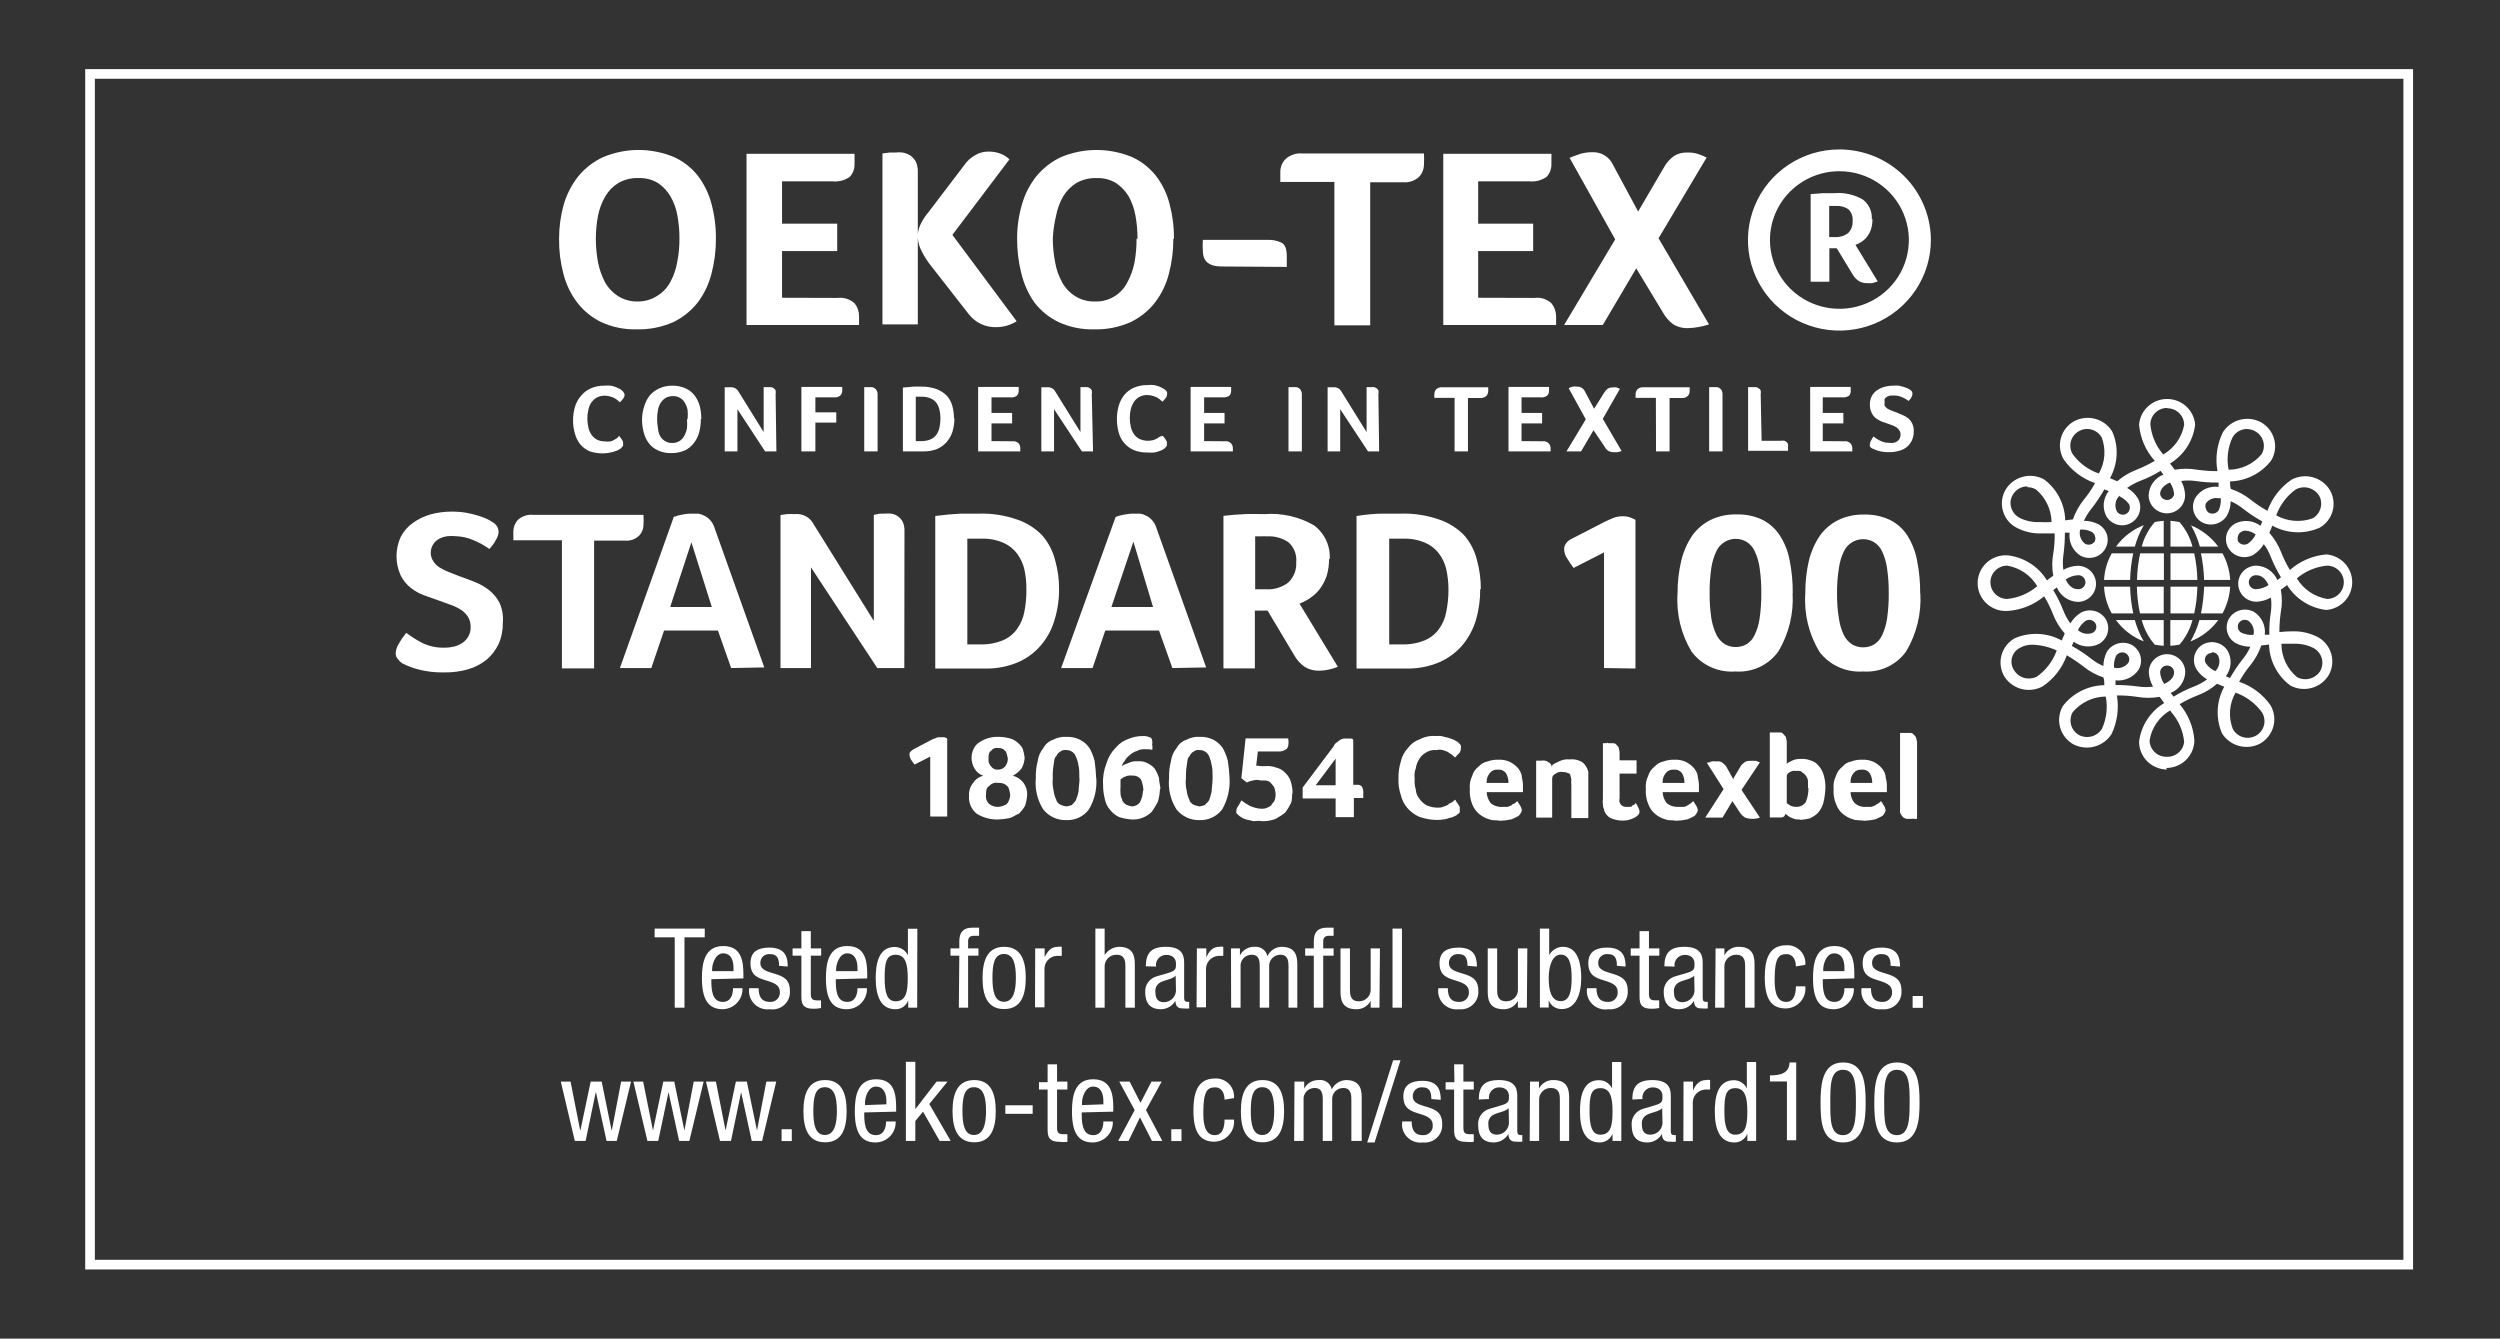 <svg width="127" height="68" viewBox="0 0 127 68" fill="none" xmlns="http://www.w3.org/2000/svg">
<rect x="0" y="0" width="127" height="68" fill="#333333" stroke="none"/>
<path d="M34.771 51.19H34.276V47.616H33.255V47.173H35.801V47.616H34.771" fill="white"/>
<path d="M36.136 49.743C36.136 50.201 36.136 50.897 36.719 50.897C37.174 50.897 37.238 50.431 37.238 50.201H37.717C37.723 50.337 37.703 50.472 37.656 50.599C37.609 50.726 37.537 50.843 37.444 50.942C37.351 51.042 37.239 51.122 37.115 51.178C36.99 51.234 36.856 51.265 36.719 51.269C35.977 51.269 35.657 50.763 35.657 49.688C35.657 48.897 35.809 48.059 36.743 48.059C37.677 48.059 37.765 48.849 37.765 49.514V49.703L36.136 49.743ZM37.262 49.332V49.166C37.262 48.826 37.158 48.43 36.735 48.43C36.312 48.43 36.176 49.039 36.176 49.221V49.332H37.262Z" fill="white"/>
<path d="M39.577 49.063C39.577 48.675 39.473 48.47 39.122 48.47C39.057 48.461 38.992 48.467 38.931 48.487C38.869 48.507 38.812 48.54 38.765 48.583C38.718 48.627 38.681 48.681 38.657 48.74C38.633 48.8 38.623 48.864 38.627 48.928C38.627 49.284 39.002 49.355 39.377 49.474C39.752 49.593 40.127 49.727 40.127 50.328C40.139 50.46 40.119 50.593 40.072 50.716C40.023 50.84 39.948 50.951 39.85 51.041C39.753 51.132 39.636 51.199 39.508 51.239C39.381 51.278 39.246 51.288 39.114 51.269C38.969 51.288 38.821 51.273 38.683 51.226C38.545 51.178 38.42 51.1 38.318 50.996C38.215 50.892 38.139 50.767 38.094 50.629C38.049 50.491 38.038 50.345 38.06 50.201H38.539C38.539 50.565 38.643 50.897 39.114 50.897C39.181 50.902 39.248 50.892 39.312 50.869C39.375 50.846 39.432 50.809 39.48 50.762C39.528 50.715 39.564 50.658 39.588 50.595C39.612 50.532 39.621 50.466 39.617 50.399C39.617 49.996 39.241 49.909 38.866 49.79C38.491 49.672 38.124 49.553 38.124 48.928C38.124 48.304 38.563 48.138 39.09 48.138C39.976 48.138 40.016 48.746 40.016 49.102" fill="white"/>
<path d="M40.71 47.3H41.189V48.177H41.716V48.549H41.189V50.486C41.189 50.723 41.253 50.818 41.5 50.818C41.569 50.824 41.639 50.824 41.708 50.818V51.206C41.582 51.234 41.454 51.248 41.325 51.245C40.83 51.245 40.71 51.039 40.71 50.644V48.549H40.263V48.177H40.71" fill="white"/>
<path d="M42.458 49.743C42.458 50.201 42.458 50.897 43.041 50.897C43.496 50.897 43.56 50.431 43.56 50.201H44.039C44.045 50.339 44.024 50.476 43.975 50.605C43.927 50.733 43.853 50.851 43.758 50.951C43.662 51.05 43.547 51.13 43.42 51.185C43.293 51.239 43.156 51.268 43.017 51.269C42.267 51.269 41.956 50.763 41.956 49.688C41.956 48.897 42.107 48.059 43.041 48.059C43.975 48.059 44.055 48.849 44.055 49.514V49.703L42.458 49.743ZM43.56 49.332V49.166C43.56 48.826 43.448 48.43 43.033 48.43C42.618 48.43 42.474 49.039 42.474 49.221V49.332H43.56Z" fill="white"/>
<path d="M46.593 51.19H46.138V50.818C46.091 50.952 46.002 51.068 45.885 51.149C45.767 51.23 45.627 51.272 45.484 51.269C44.765 51.269 44.486 50.636 44.486 49.688C44.486 49.055 44.59 48.106 45.452 48.106C45.592 48.107 45.729 48.147 45.847 48.221C45.966 48.295 46.061 48.4 46.122 48.525V47.181H46.601L46.593 51.19ZM45.5 50.866C46.026 50.866 46.114 50.375 46.114 49.688C46.114 49 46.011 48.501 45.5 48.501C44.989 48.501 44.941 48.968 44.941 49.688C44.941 50.407 45.053 50.866 45.5 50.866Z" fill="white"/>
<path d="M48.733 48.549H48.285V48.177H48.733V47.821C48.733 47.363 48.932 47.126 49.387 47.126H49.738V47.537H49.491C49.283 47.537 49.18 47.616 49.18 47.821V48.177H49.706V48.549H49.18V51.19H48.709" fill="white"/>
<path d="M51.008 48.098C51.894 48.098 52.109 48.834 52.109 49.679C52.109 50.526 51.886 51.261 51.008 51.261C50.13 51.261 49.914 50.526 49.914 49.679C49.914 48.834 50.138 48.098 51.008 48.098ZM51.606 49.679C51.606 49.023 51.51 48.462 51 48.462C50.489 48.462 50.417 49.023 50.417 49.679C50.417 50.336 50.513 50.889 51 50.889C51.486 50.889 51.606 50.328 51.606 49.679Z" fill="white"/>
<path d="M52.588 48.177H53.067V48.628C53.211 48.335 53.386 48.098 53.73 48.098C53.798 48.082 53.869 48.082 53.937 48.098V48.557C53.937 48.557 53.841 48.557 53.682 48.557C53.593 48.563 53.507 48.586 53.428 48.625C53.349 48.664 53.279 48.718 53.221 48.784C53.163 48.85 53.119 48.927 53.091 49.01C53.063 49.093 53.053 49.181 53.059 49.268V51.174H52.58" fill="white"/>
<path d="M55.645 47.173H56.116V48.517C56.194 48.393 56.302 48.289 56.43 48.216C56.558 48.143 56.703 48.102 56.851 48.098C57.649 48.098 57.649 48.699 57.649 49.055V51.19H57.17V49.11C57.17 48.881 57.17 48.501 56.723 48.501C56.642 48.499 56.561 48.514 56.486 48.543C56.411 48.573 56.343 48.618 56.286 48.675C56.229 48.732 56.185 48.8 56.156 48.875C56.126 48.95 56.113 49.03 56.116 49.11V51.19H55.645" fill="white"/>
<path d="M58.208 49.087C58.208 48.399 58.503 48.098 59.229 48.098C60.155 48.098 60.155 48.652 60.155 48.968V50.644C60.155 50.771 60.155 50.889 60.299 50.889C60.335 50.903 60.375 50.903 60.411 50.889V51.229C60.321 51.239 60.23 51.239 60.139 51.229C59.956 51.229 59.724 51.229 59.708 50.842C59.634 50.97 59.528 51.078 59.399 51.153C59.27 51.227 59.123 51.267 58.974 51.269C58.407 51.269 58.176 50.937 58.176 50.391C58.169 50.215 58.221 50.041 58.325 49.898C58.43 49.754 58.579 49.65 58.75 49.6L59.397 49.411C59.74 49.3 59.74 49.205 59.74 48.952C59.74 48.699 59.573 48.509 59.253 48.509C59.177 48.507 59.102 48.522 59.032 48.552C58.962 48.582 58.9 48.627 58.85 48.684C58.799 48.74 58.762 48.807 58.741 48.879C58.72 48.952 58.715 49.028 58.726 49.102L58.208 49.087ZM59.724 49.569C59.549 49.751 59.126 49.79 58.926 49.917C58.844 49.966 58.779 50.038 58.738 50.124C58.697 50.21 58.682 50.305 58.694 50.399C58.694 50.7 58.806 50.913 59.126 50.913C59.281 50.911 59.431 50.852 59.545 50.747C59.658 50.641 59.728 50.498 59.74 50.344L59.724 49.569Z" fill="white"/>
<path d="M60.802 48.177H61.281V48.628C61.417 48.335 61.592 48.098 61.935 48.098C62.004 48.082 62.075 48.082 62.143 48.098V48.557C62.103 48.557 62.047 48.557 61.888 48.557C61.71 48.571 61.546 48.653 61.429 48.786C61.313 48.919 61.254 49.093 61.265 49.268V51.174H60.786" fill="white"/>
<path d="M62.534 48.177H62.989V48.533C63.057 48.399 63.163 48.287 63.292 48.21C63.423 48.133 63.572 48.094 63.724 48.098C63.875 48.081 64.027 48.122 64.15 48.211C64.273 48.3 64.357 48.432 64.386 48.581C64.446 48.44 64.546 48.32 64.673 48.234C64.801 48.148 64.951 48.101 65.104 48.098C65.903 48.098 65.903 48.699 65.903 49.055V51.19H65.456V49.11C65.456 48.881 65.456 48.501 65.049 48.501C64.969 48.5 64.891 48.515 64.817 48.546C64.745 48.576 64.679 48.622 64.625 48.679C64.57 48.737 64.529 48.805 64.503 48.879C64.477 48.953 64.467 49.032 64.474 49.11V51.19H63.995V49.11C63.995 48.881 63.995 48.501 63.588 48.501C63.509 48.5 63.43 48.515 63.358 48.546C63.285 48.576 63.22 48.622 63.166 48.68C63.113 48.737 63.072 48.805 63.047 48.88C63.022 48.954 63.013 49.032 63.021 49.11V51.19H62.542" fill="white"/>
<path d="M66.741 48.549H66.302V48.177H66.741V47.821C66.741 47.363 66.941 47.126 67.403 47.126H67.747V47.537H67.531C67.324 47.537 67.22 47.616 67.22 47.821V48.177H67.747V48.549H67.22V51.19H66.741" fill="white"/>
<path d="M70.077 51.19H69.63V50.842C69.561 50.974 69.455 51.085 69.326 51.16C69.196 51.236 69.047 51.274 68.897 51.269C68.098 51.269 68.098 50.668 68.098 50.312V48.177H68.577V50.257C68.577 50.486 68.577 50.866 69.024 50.866C69.105 50.868 69.186 50.854 69.26 50.824C69.336 50.794 69.404 50.749 69.461 50.692C69.518 50.635 69.562 50.567 69.591 50.492C69.621 50.417 69.634 50.337 69.63 50.257V48.177H70.101" fill="white"/>
<path d="M71.219 47.173H70.74V51.19H71.219V47.173Z" fill="white"/>
<path d="M74.548 49.063C74.548 48.675 74.444 48.47 74.101 48.47C74.036 48.461 73.971 48.467 73.909 48.487C73.848 48.507 73.791 48.54 73.744 48.583C73.696 48.627 73.66 48.681 73.636 48.74C73.612 48.8 73.602 48.864 73.606 48.928C73.606 49.284 73.981 49.355 74.356 49.474C74.731 49.593 75.098 49.727 75.098 50.328C75.109 50.457 75.09 50.586 75.044 50.707C74.997 50.828 74.925 50.938 74.831 51.027C74.737 51.117 74.624 51.185 74.501 51.227C74.377 51.269 74.246 51.283 74.117 51.269C73.972 51.288 73.825 51.273 73.687 51.226C73.549 51.179 73.424 51.1 73.322 50.996C73.221 50.892 73.144 50.766 73.101 50.628C73.057 50.49 73.047 50.344 73.071 50.201H73.55C73.55 50.565 73.646 50.897 74.117 50.897C74.184 50.902 74.251 50.892 74.314 50.869C74.377 50.846 74.435 50.809 74.482 50.762C74.531 50.715 74.567 50.658 74.591 50.595C74.614 50.532 74.624 50.466 74.62 50.399C74.62 49.996 74.244 49.909 73.877 49.79C73.51 49.672 73.127 49.553 73.127 48.928C73.127 48.304 73.573 48.138 74.101 48.138C74.987 48.138 75.019 48.746 75.027 49.102" fill="white"/>
<path d="M77.565 51.19H77.11V50.842C77.041 50.974 76.935 51.085 76.805 51.16C76.675 51.236 76.526 51.274 76.376 51.269C75.577 51.269 75.577 50.668 75.577 50.312V48.177H76.056V50.257C76.056 50.486 76.056 50.866 76.512 50.866C76.592 50.868 76.672 50.854 76.747 50.824C76.822 50.794 76.889 50.749 76.945 50.691C77.002 50.634 77.046 50.566 77.074 50.491C77.102 50.416 77.114 50.337 77.11 50.257V48.177H77.589" fill="white"/>
<path d="M78.227 47.173H78.699V48.517C78.766 48.391 78.868 48.285 78.991 48.212C79.115 48.138 79.256 48.099 79.401 48.098C80.2 48.098 80.327 49.055 80.327 49.679C80.327 50.526 80.04 51.261 79.337 51.261C79.193 51.264 79.051 51.223 78.932 51.142C78.814 51.061 78.723 50.945 78.675 50.81V51.182H78.227V47.173ZM79.289 50.858C79.728 50.858 79.84 50.367 79.84 49.679C79.84 48.992 79.728 48.494 79.289 48.494C78.85 48.494 78.675 49.094 78.675 49.679C78.675 50.265 78.778 50.858 79.289 50.858Z" fill="white"/>
<path d="M82.139 49.063C82.139 48.675 82.035 48.47 81.684 48.47C81.62 48.461 81.555 48.467 81.493 48.487C81.431 48.507 81.375 48.54 81.327 48.583C81.28 48.627 81.243 48.681 81.219 48.74C81.195 48.8 81.185 48.864 81.189 48.928C81.189 49.284 81.564 49.355 81.939 49.474C82.314 49.593 82.689 49.727 82.689 50.328C82.7 50.457 82.681 50.586 82.635 50.707C82.589 50.828 82.516 50.938 82.422 51.027C82.329 51.117 82.216 51.185 82.092 51.227C81.969 51.269 81.837 51.283 81.708 51.269C81.561 51.293 81.409 51.283 81.267 51.238C81.124 51.193 80.995 51.115 80.889 51.011C80.783 50.907 80.703 50.779 80.657 50.638C80.611 50.497 80.599 50.348 80.622 50.201H81.102C81.102 50.565 81.205 50.897 81.676 50.897C81.743 50.902 81.811 50.892 81.874 50.869C81.937 50.846 81.995 50.809 82.042 50.762C82.09 50.715 82.126 50.658 82.15 50.595C82.174 50.532 82.183 50.466 82.179 50.399C82.179 49.996 81.804 49.909 81.436 49.79C81.069 49.672 80.686 49.553 80.686 48.928C80.686 48.304 81.125 48.138 81.652 48.138C82.538 48.138 82.578 48.746 82.578 49.102" fill="white"/>
<path d="M83.289 47.3H83.767V48.177H84.294V48.549H83.767V50.486C83.767 50.723 83.831 50.818 84.079 50.818H84.286V51.206C84.16 51.234 84.032 51.248 83.903 51.245C83.408 51.245 83.289 51.039 83.289 50.644V48.549H82.841V48.177H83.289" fill="white"/>
<path d="M84.55 49.087C84.55 48.399 84.845 48.098 85.571 48.098C86.497 48.098 86.497 48.652 86.497 48.968V50.644C86.497 50.771 86.497 50.889 86.641 50.889C86.677 50.903 86.717 50.903 86.753 50.889V51.229C86.663 51.239 86.571 51.239 86.481 51.229C86.297 51.229 86.066 51.229 86.05 50.842C85.976 50.97 85.869 51.078 85.741 51.153C85.612 51.227 85.466 51.267 85.316 51.269C84.749 51.269 84.517 50.937 84.517 50.391C84.511 50.215 84.564 50.041 84.667 49.898C84.772 49.754 84.921 49.65 85.092 49.6L85.739 49.411C86.082 49.3 86.082 49.205 86.082 48.952C86.082 48.699 85.915 48.509 85.595 48.509C85.519 48.507 85.444 48.522 85.374 48.552C85.304 48.582 85.242 48.627 85.192 48.684C85.141 48.74 85.104 48.807 85.083 48.879C85.062 48.952 85.056 49.028 85.069 49.102L84.55 49.087ZM86.066 49.569C85.89 49.751 85.468 49.79 85.268 49.917C85.186 49.966 85.121 50.038 85.08 50.124C85.039 50.21 85.024 50.305 85.037 50.399C85.037 50.7 85.148 50.913 85.468 50.913C85.623 50.911 85.773 50.852 85.886 50.747C86 50.641 86.07 50.498 86.082 50.344L86.066 49.569Z" fill="white"/>
<path d="M87.152 48.177H87.599V48.533C87.667 48.399 87.772 48.287 87.903 48.21C88.032 48.133 88.182 48.094 88.333 48.098C89.131 48.098 89.131 48.699 89.131 49.055V51.19H88.653V49.11C88.653 48.881 88.653 48.501 88.205 48.501C88.124 48.499 88.044 48.513 87.969 48.543C87.894 48.573 87.826 48.618 87.769 48.675C87.712 48.732 87.667 48.8 87.638 48.875C87.609 48.95 87.596 49.03 87.599 49.11V51.19H87.128" fill="white"/>
<path d="M91.231 49.094C91.231 48.802 91.111 48.47 90.752 48.47C90.392 48.47 90.153 48.612 90.153 49.719C90.153 50.114 90.153 50.897 90.736 50.897C91.143 50.897 91.231 50.47 91.231 50.107H91.71C91.727 50.247 91.713 50.389 91.671 50.524C91.629 50.658 91.558 50.783 91.464 50.889C91.37 50.995 91.255 51.08 91.125 51.138C90.995 51.197 90.854 51.228 90.712 51.229C89.969 51.229 89.65 50.723 89.65 49.648C89.65 48.857 89.802 48.019 90.736 48.019C90.869 48.01 91.002 48.031 91.126 48.078C91.251 48.126 91.363 48.199 91.456 48.294C91.549 48.389 91.619 48.502 91.663 48.627C91.707 48.752 91.723 48.884 91.71 49.015" fill="white"/>
<path d="M92.596 49.743C92.596 50.201 92.596 50.897 93.186 50.897C93.642 50.897 93.697 50.431 93.697 50.201H94.176C94.183 50.339 94.161 50.476 94.113 50.605C94.064 50.733 93.99 50.851 93.895 50.951C93.799 51.05 93.685 51.13 93.558 51.185C93.43 51.239 93.293 51.268 93.155 51.269C92.412 51.269 92.101 50.763 92.101 49.688C92.101 48.897 92.245 48.059 93.186 48.059C94.128 48.059 94.2 48.849 94.2 49.514V49.703L92.596 49.743ZM93.697 49.332V49.166C93.697 48.826 93.594 48.43 93.171 48.43C92.748 48.43 92.62 49.039 92.62 49.221V49.332H93.697Z" fill="white"/>
<path d="M96.044 49.063C96.044 48.675 95.941 48.47 95.597 48.47C95.533 48.461 95.468 48.467 95.406 48.487C95.344 48.507 95.288 48.54 95.24 48.583C95.193 48.627 95.156 48.681 95.133 48.74C95.109 48.8 95.098 48.864 95.102 48.928C95.102 49.284 95.477 49.355 95.853 49.474C96.228 49.593 96.595 49.727 96.595 50.328C96.605 50.457 96.587 50.586 96.541 50.707C96.494 50.828 96.422 50.938 96.328 51.027C96.234 51.117 96.121 51.185 95.998 51.227C95.874 51.269 95.743 51.283 95.613 51.269C95.468 51.288 95.321 51.273 95.183 51.226C95.045 51.179 94.921 51.1 94.819 50.996C94.717 50.892 94.641 50.766 94.598 50.628C94.554 50.49 94.544 50.344 94.568 50.201H95.046C95.046 50.565 95.142 50.897 95.613 50.897C95.68 50.902 95.748 50.892 95.811 50.869C95.874 50.846 95.932 50.809 95.979 50.762C96.027 50.715 96.064 50.658 96.088 50.595C96.111 50.532 96.121 50.466 96.116 50.399C96.116 49.996 95.741 49.909 95.374 49.79C95.006 49.672 94.623 49.553 94.623 48.928C94.623 48.304 95.063 48.138 95.597 48.138C96.483 48.138 96.515 48.746 96.523 49.102" fill="white"/>
<path d="M97.681 50.597H97.162V51.198H97.681V50.597Z" fill="white"/>
<path d="M28.489 54.946H28.984L29.471 57.413H29.487L30.006 54.946H30.565L31.067 57.413H31.083L31.554 54.946H32.057L31.331 57.958H30.812L30.277 55.499H30.261L29.75 57.958H29.2" fill="white"/>
<path d="M32.177 54.946H32.672L33.167 57.413H33.175L33.694 54.946H34.252L34.763 57.413H34.771L35.242 54.946H35.745L35.019 57.958H34.5L33.965 55.499H33.957L33.438 57.958H32.888" fill="white"/>
<path d="M35.865 54.946H36.368L36.855 57.413H36.863L37.382 54.946H37.94L38.451 57.413H38.459L38.93 54.946H39.433L38.715 57.958H38.188L37.653 55.499H37.645L37.134 57.958H36.575" fill="white"/>
<path d="M40.223 57.365H39.705V57.966H40.223V57.365Z" fill="white"/>
<path d="M41.916 54.867C42.794 54.867 43.009 55.602 43.009 56.448C43.009 57.294 42.794 58.029 41.916 58.029C41.038 58.029 40.814 57.294 40.814 56.448C40.814 55.602 41.038 54.867 41.916 54.867ZM42.514 56.448C42.514 55.792 42.41 55.23 41.9 55.23C41.389 55.23 41.317 55.792 41.317 56.448C41.317 57.104 41.413 57.658 41.9 57.658C42.387 57.658 42.514 57.096 42.514 56.448Z" fill="white"/>
<path d="M43.903 56.511C43.903 56.97 43.903 57.666 44.494 57.666C44.949 57.666 45.013 57.199 45.013 56.97H45.5C45.506 57.107 45.484 57.244 45.436 57.373C45.388 57.502 45.314 57.619 45.218 57.719C45.123 57.819 45.008 57.898 44.881 57.953C44.754 58.008 44.617 58.036 44.478 58.037C43.736 58.037 43.424 57.531 43.424 56.456C43.424 55.665 43.568 54.827 44.51 54.827C45.452 54.827 45.524 55.618 45.524 56.282V56.472L43.903 56.511ZM45.029 56.1V55.934C45.029 55.594 44.917 55.199 44.494 55.199C44.071 55.199 43.943 55.807 43.943 55.989V56.139L45.029 56.1Z" fill="white"/>
<path d="M48.294 57.958H47.735L46.889 56.472L46.498 56.946V57.958H46.019V53.941H46.498V56.337H46.505L47.575 54.946H48.134L47.208 56.084" fill="white"/>
<path d="M49.491 54.867C50.369 54.867 50.584 55.602 50.584 56.448C50.584 57.294 50.361 58.029 49.491 58.029C48.621 58.029 48.389 57.294 48.389 56.448C48.389 55.602 48.613 54.867 49.491 54.867ZM50.09 56.448C50.09 55.792 49.986 55.23 49.475 55.23C48.964 55.23 48.892 55.792 48.892 56.448C48.892 57.104 48.988 57.658 49.475 57.658C49.962 57.658 50.09 57.096 50.09 56.448Z" fill="white"/>
<path d="M52.46 56.148H51.071V56.582H52.46V56.148Z" fill="white"/>
<path d="M53.219 54.068H53.698V54.946H54.224V55.349H53.698V57.286C53.698 57.523 53.761 57.618 54.009 57.618H54.224V58.006C54.095 58.022 53.963 58.022 53.833 58.006C53.338 58.006 53.219 57.8 53.219 57.405V55.349H52.78V54.977H53.219" fill="white"/>
<path d="M54.951 56.511C54.951 56.97 54.951 57.666 55.533 57.666C55.989 57.666 56.052 57.199 56.052 56.97H56.531C56.538 57.107 56.516 57.244 56.468 57.373C56.419 57.502 56.345 57.619 56.25 57.719C56.154 57.819 56.04 57.898 55.913 57.953C55.785 58.008 55.648 58.036 55.51 58.037C54.767 58.037 54.456 57.531 54.456 56.456C54.456 55.665 54.6 54.827 55.533 54.827C56.468 54.827 56.555 55.618 56.555 56.282V56.472L54.951 56.511ZM56.052 56.1V55.934C56.052 55.594 55.949 55.199 55.526 55.199C55.102 55.199 54.967 55.807 54.967 55.989V56.139L56.052 56.1Z" fill="white"/>
<path d="M56.859 54.946H57.386L57.936 56.021L58.495 54.946H59.014L58.216 56.393L59.046 57.958H58.519L57.912 56.764L57.33 57.958H56.803L57.641 56.393" fill="white"/>
<path d="M60.02 57.365H59.501V57.966H60.02V57.365Z" fill="white"/>
<path d="M62.207 55.863C62.207 55.57 62.087 55.238 61.728 55.238C61.369 55.238 61.129 55.38 61.129 56.487C61.129 56.883 61.129 57.666 61.712 57.666C62.119 57.666 62.207 57.239 62.207 56.875H62.686C62.701 57.015 62.687 57.157 62.644 57.291C62.602 57.425 62.531 57.549 62.437 57.654C62.343 57.76 62.228 57.845 62.099 57.904C61.97 57.963 61.83 57.995 61.688 57.998C60.946 57.998 60.626 57.492 60.626 56.416C60.626 55.626 60.778 54.788 61.712 54.788C61.845 54.779 61.978 54.799 62.102 54.846C62.227 54.894 62.339 54.968 62.432 55.062C62.524 55.157 62.595 55.271 62.639 55.395C62.683 55.52 62.699 55.652 62.686 55.784" fill="white"/>
<path d="M64.131 54.867C65.017 54.867 65.232 55.602 65.232 56.448C65.232 57.294 65.009 58.029 64.131 58.029C63.252 58.029 63.037 57.294 63.037 56.448C63.037 55.602 63.261 54.867 64.131 54.867ZM64.729 56.448C64.729 55.792 64.633 55.23 64.123 55.23C63.612 55.23 63.54 55.792 63.54 56.448C63.54 57.104 63.636 57.658 64.123 57.658C64.61 57.658 64.729 57.096 64.729 56.448Z" fill="white"/>
<path d="M65.759 54.946H66.254V55.301C66.323 55.166 66.429 55.053 66.561 54.976C66.692 54.899 66.844 54.861 66.996 54.867C67.146 54.848 67.297 54.887 67.419 54.975C67.54 55.063 67.624 55.194 67.651 55.341C67.718 55.205 67.821 55.089 67.948 55.005C68.076 54.922 68.224 54.874 68.377 54.867C69.175 54.867 69.175 55.468 69.175 55.823V57.958H68.649V55.879C68.649 55.649 68.649 55.27 68.242 55.27C68.163 55.268 68.084 55.283 68.011 55.314C67.939 55.345 67.874 55.39 67.82 55.448C67.766 55.505 67.726 55.574 67.701 55.648C67.676 55.722 67.667 55.801 67.675 55.879V57.958H67.196V55.879C67.196 55.649 67.196 55.27 66.789 55.27C66.71 55.268 66.631 55.283 66.559 55.314C66.486 55.345 66.421 55.39 66.367 55.448C66.314 55.505 66.273 55.574 66.248 55.648C66.223 55.722 66.214 55.801 66.222 55.879V57.958H65.743" fill="white"/>
<path d="M70.772 53.862H71.147L69.83 58.037H69.455L70.772 53.862Z" fill="white"/>
<path d="M72.712 55.831C72.712 55.444 72.608 55.238 72.264 55.238C72.201 55.23 72.135 55.236 72.073 55.255C72.012 55.275 71.956 55.308 71.908 55.352C71.861 55.396 71.824 55.449 71.8 55.509C71.776 55.569 71.766 55.633 71.769 55.697C71.769 56.053 72.145 56.124 72.52 56.242C72.895 56.361 73.263 56.495 73.263 57.096C73.273 57.225 73.254 57.355 73.208 57.476C73.162 57.597 73.089 57.706 72.996 57.796C72.901 57.886 72.789 57.954 72.665 57.996C72.542 58.037 72.411 58.052 72.281 58.037C72.136 58.056 71.988 58.042 71.85 57.995C71.712 57.947 71.588 57.868 71.486 57.764C71.384 57.661 71.309 57.535 71.265 57.397C71.222 57.259 71.211 57.112 71.235 56.97H71.714C71.714 57.334 71.817 57.666 72.281 57.666C72.348 57.67 72.415 57.661 72.479 57.637C72.542 57.614 72.599 57.577 72.647 57.53C72.694 57.483 72.731 57.426 72.755 57.364C72.778 57.301 72.788 57.234 72.783 57.167C72.783 56.764 72.409 56.677 72.041 56.559C71.674 56.44 71.291 56.321 71.291 55.697C71.291 55.072 71.738 54.906 72.264 54.906C73.151 54.906 73.183 55.515 73.19 55.871" fill="white"/>
<path d="M73.869 54.068H74.34V54.946H74.867V55.349H74.34V57.286C74.34 57.523 74.404 57.618 74.659 57.618H74.867V58.006C74.737 58.022 74.606 58.022 74.476 58.006C73.981 58.006 73.869 57.8 73.869 57.405V55.349H73.438V54.977H73.885" fill="white"/>
<path d="M75.122 55.855C75.122 55.167 75.417 54.867 76.144 54.867C77.078 54.867 77.078 55.42 77.078 55.728V57.413C77.078 57.539 77.078 57.658 77.222 57.658C77.258 57.67 77.298 57.67 77.333 57.658V57.998C77.241 58.007 77.147 58.007 77.054 57.998C76.878 57.998 76.647 57.998 76.623 57.61C76.549 57.738 76.442 57.845 76.313 57.92C76.184 57.995 76.038 58.035 75.889 58.037C75.322 58.037 75.091 57.705 75.091 57.16C75.074 56.977 75.122 56.794 75.227 56.642C75.332 56.491 75.487 56.38 75.665 56.329L76.304 56.139C76.655 56.029 76.655 55.934 76.655 55.681C76.655 55.428 76.479 55.238 76.16 55.238C76.085 55.237 76.01 55.253 75.941 55.283C75.873 55.314 75.811 55.359 75.762 55.415C75.713 55.472 75.676 55.538 75.655 55.61C75.634 55.682 75.629 55.757 75.641 55.831L75.122 55.855ZM76.639 56.298C76.464 56.48 76.04 56.519 75.841 56.645C75.759 56.694 75.693 56.766 75.651 56.852C75.61 56.938 75.596 57.034 75.61 57.128C75.61 57.428 75.713 57.642 76.04 57.642C76.196 57.64 76.346 57.581 76.46 57.476C76.573 57.37 76.643 57.226 76.655 57.072L76.639 56.298Z" fill="white"/>
<path d="M77.725 54.946H78.18V55.301C78.248 55.167 78.353 55.055 78.483 54.978C78.613 54.901 78.763 54.862 78.914 54.867C79.712 54.867 79.712 55.467 79.712 55.823V57.958H79.241V55.879C79.241 55.649 79.241 55.27 78.786 55.27C78.706 55.267 78.625 55.282 78.55 55.312C78.476 55.342 78.408 55.387 78.352 55.444C78.296 55.501 78.252 55.569 78.224 55.644C78.196 55.719 78.183 55.799 78.187 55.879V57.958H77.709" fill="white"/>
<path d="M82.363 57.958H81.916V57.587C81.867 57.72 81.778 57.835 81.661 57.916C81.544 57.996 81.404 58.039 81.261 58.037C80.534 58.037 80.263 57.405 80.263 56.456C80.263 55.823 80.367 54.874 81.221 54.874C81.362 54.871 81.5 54.91 81.62 54.984C81.739 55.059 81.833 55.166 81.892 55.294V53.949H82.363V57.958ZM81.301 57.642C81.835 57.642 81.916 57.152 81.916 56.464C81.916 55.776 81.82 55.278 81.301 55.278C80.782 55.278 80.75 55.744 80.75 56.464C80.75 57.183 80.862 57.642 81.301 57.642Z" fill="white"/>
<path d="M82.921 55.855C82.921 55.167 83.217 54.867 83.943 54.867C84.877 54.867 84.877 55.42 84.877 55.728V57.413C84.877 57.539 84.877 57.658 85.021 57.658C85.057 57.67 85.096 57.67 85.133 57.658V57.998C85.039 58.007 84.946 58.007 84.853 57.998C84.677 57.998 84.446 57.998 84.422 57.61C84.348 57.739 84.241 57.846 84.112 57.921C83.983 57.996 83.837 58.036 83.688 58.037C83.121 58.037 82.889 57.705 82.889 57.16C82.873 56.977 82.921 56.794 83.026 56.642C83.131 56.491 83.286 56.38 83.464 56.329L84.103 56.139C84.454 56.029 84.454 55.934 84.454 55.681C84.454 55.428 84.278 55.238 83.959 55.238C83.883 55.237 83.809 55.253 83.74 55.283C83.671 55.314 83.61 55.359 83.561 55.415C83.511 55.472 83.475 55.538 83.454 55.61C83.433 55.682 83.429 55.757 83.44 55.831L82.921 55.855ZM84.438 56.298C84.262 56.48 83.839 56.519 83.639 56.645C83.557 56.694 83.491 56.766 83.45 56.852C83.409 56.938 83.394 57.034 83.408 57.128C83.408 57.428 83.512 57.642 83.839 57.642C83.995 57.64 84.145 57.581 84.258 57.476C84.372 57.37 84.442 57.226 84.454 57.072L84.438 56.298Z" fill="white"/>
<path d="M85.523 54.946H86.002V55.396C86.138 55.104 86.322 54.867 86.665 54.867C86.733 54.85 86.804 54.85 86.873 54.867V55.349C86.873 55.349 86.769 55.349 86.617 55.349C86.529 55.355 86.443 55.378 86.364 55.417C86.284 55.456 86.215 55.51 86.156 55.576C86.098 55.643 86.055 55.719 86.026 55.802C85.999 55.886 85.988 55.973 85.994 56.06V57.966H85.516" fill="white"/>
<path d="M89.211 57.958H88.764V57.587C88.716 57.72 88.627 57.835 88.51 57.916C88.393 57.996 88.253 58.039 88.11 58.037C87.384 58.037 87.112 57.405 87.112 56.456C87.112 55.823 87.216 54.874 88.078 54.874C88.217 54.874 88.354 54.913 88.471 54.987C88.589 55.062 88.682 55.168 88.74 55.294V53.949H89.211V57.958ZM88.15 57.642C88.684 57.642 88.764 57.152 88.764 56.464C88.764 55.776 88.66 55.278 88.15 55.278C87.639 55.278 87.599 55.744 87.599 56.464C87.599 57.183 87.71 57.642 88.15 57.642Z" fill="white"/>
<path d="M89.914 54.629C90.416 54.629 90.887 54.542 90.911 53.973H91.247V57.926H90.776V54.938H89.914" fill="white"/>
<path d="M92.484 56.021C92.484 55.143 92.548 53.973 93.626 53.973C94.703 53.973 94.775 55.048 94.775 56.021C94.775 56.867 94.711 58.037 93.626 58.037C92.54 58.037 92.484 56.97 92.484 56.021ZM93.626 57.666C94.24 57.666 94.28 56.875 94.28 56.021C94.28 55.167 94.28 54.345 93.626 54.345C92.971 54.345 92.979 55.135 92.979 56.021C92.979 56.907 92.979 57.666 93.626 57.666Z" fill="white"/>
<path d="M95.214 56.021C95.214 55.143 95.278 53.973 96.364 53.973C97.45 53.973 97.513 55.048 97.513 56.021C97.513 56.867 97.45 58.037 96.364 58.037C95.278 58.037 95.214 56.97 95.214 56.021ZM96.364 57.666C96.978 57.666 97.01 56.875 97.01 56.021C97.01 55.167 97.01 54.345 96.364 54.345C95.717 54.345 95.717 55.135 95.717 56.021C95.717 56.907 95.717 57.666 96.364 57.666Z" fill="white"/>
<path d="M31.57 22.748C31.543 22.777 31.51 22.801 31.475 22.82C31.421 22.858 31.362 22.887 31.299 22.907C31.208 22.941 31.115 22.967 31.02 22.986C30.67 23.062 30.306 23.043 29.966 22.93C29.778 22.851 29.611 22.729 29.479 22.575C29.353 22.415 29.26 22.232 29.208 22.037C29.142 21.816 29.11 21.587 29.112 21.357C29.11 21.124 29.142 20.892 29.208 20.669C29.271 20.452 29.383 20.252 29.535 20.084C29.666 19.931 29.829 19.809 30.014 19.728C30.227 19.635 30.459 19.589 30.692 19.593C30.809 19.581 30.927 19.581 31.044 19.593C31.133 19.613 31.221 19.639 31.307 19.673L31.506 19.767L31.618 19.855C31.648 19.881 31.673 19.913 31.69 19.949C31.716 19.984 31.73 20.025 31.73 20.068C31.724 20.138 31.696 20.204 31.65 20.258C31.601 20.322 31.548 20.383 31.491 20.44L31.355 20.321C31.303 20.278 31.247 20.241 31.187 20.21C31.123 20.181 31.056 20.157 30.988 20.139C30.902 20.113 30.814 20.1 30.724 20.1C30.577 20.098 30.431 20.133 30.301 20.202C30.194 20.27 30.102 20.359 30.03 20.463C29.957 20.576 29.909 20.703 29.886 20.835C29.854 20.972 29.838 21.113 29.838 21.254C29.837 21.403 29.854 21.551 29.886 21.697C29.91 21.83 29.962 21.956 30.038 22.068C30.108 22.177 30.204 22.266 30.317 22.329C30.453 22.396 30.604 22.429 30.756 22.424C30.841 22.436 30.927 22.436 31.012 22.424C31.083 22.407 31.15 22.377 31.211 22.337C31.268 22.309 31.322 22.275 31.371 22.235L31.451 22.14L31.515 22.227C31.544 22.259 31.57 22.293 31.594 22.329C31.594 22.329 31.634 22.401 31.65 22.44C31.657 22.471 31.657 22.504 31.65 22.535C31.659 22.571 31.659 22.609 31.65 22.646C31.629 22.681 31.602 22.713 31.57 22.741" fill="white"/>
<path d="M35.602 21.286C35.605 21.509 35.578 21.733 35.522 21.95C35.472 22.151 35.38 22.34 35.25 22.503C35.129 22.664 34.97 22.794 34.787 22.883C34.568 22.977 34.331 23.022 34.093 23.017C33.858 23.024 33.626 22.975 33.414 22.875C33.231 22.792 33.071 22.664 32.951 22.503C32.831 22.337 32.744 22.149 32.696 21.95C32.641 21.735 32.614 21.515 32.616 21.294C32.62 21.07 32.658 20.849 32.728 20.637C32.784 20.443 32.876 20.261 32.999 20.099C33.13 19.945 33.293 19.82 33.478 19.736C33.69 19.636 33.922 19.588 34.157 19.593C34.388 19.588 34.617 19.634 34.827 19.728C35.005 19.81 35.16 19.932 35.282 20.084C35.404 20.245 35.493 20.427 35.546 20.621C35.602 20.838 35.629 21.062 35.626 21.286H35.602ZM34.931 21.286C34.944 21.136 34.944 20.985 34.931 20.835C34.909 20.706 34.863 20.583 34.795 20.471C34.737 20.369 34.655 20.282 34.556 20.218C34.445 20.152 34.318 20.119 34.189 20.123C34.055 20.12 33.922 20.152 33.806 20.218C33.706 20.284 33.621 20.37 33.558 20.471C33.49 20.583 33.444 20.706 33.422 20.835C33.369 21.133 33.369 21.438 33.422 21.736C33.432 21.876 33.467 22.013 33.526 22.14C33.585 22.246 33.67 22.336 33.774 22.401C33.884 22.474 34.016 22.51 34.149 22.503C34.282 22.508 34.413 22.472 34.524 22.401C34.625 22.336 34.708 22.246 34.763 22.14C34.828 22.02 34.873 21.893 34.899 21.76C34.912 21.61 34.912 21.459 34.899 21.309" fill="white"/>
<path d="M39.441 22.93H38.866L37.461 20.787V22.93H36.815V19.672H36.943H37.11C37.197 19.666 37.283 19.685 37.358 19.728C37.426 19.767 37.481 19.825 37.517 19.894L38.794 21.95V19.665H38.922H39.018H39.162C39.211 19.671 39.258 19.69 39.297 19.72C39.342 19.747 39.378 19.785 39.401 19.831C39.415 19.896 39.415 19.963 39.401 20.028" fill="white"/>
<path d="M41.421 20.945H42.482V21.467H41.421V22.93H40.71V19.657H42.786C42.786 19.657 42.786 19.728 42.786 19.752V19.838C42.789 19.928 42.757 20.016 42.698 20.084C42.656 20.122 42.607 20.151 42.553 20.168C42.5 20.186 42.443 20.192 42.387 20.186H41.421" fill="white"/>
<path d="M43.903 19.665H44.039H44.135H44.286C44.338 19.67 44.388 19.689 44.43 19.72C44.474 19.747 44.51 19.785 44.534 19.831C44.567 19.891 44.584 19.959 44.582 20.028V22.93H43.903" fill="white"/>
<path d="M48.485 21.246C48.485 21.465 48.455 21.683 48.397 21.894C48.339 22.091 48.241 22.274 48.11 22.432C47.975 22.592 47.806 22.719 47.615 22.804C47.392 22.894 47.153 22.937 46.913 22.93H45.867V19.688L46.402 19.641H46.785C47.056 19.634 47.327 19.677 47.583 19.767C47.782 19.845 47.962 19.963 48.11 20.115C48.237 20.265 48.33 20.44 48.381 20.629C48.437 20.833 48.464 21.043 48.461 21.254L48.485 21.246ZM47.775 21.254C47.776 21.11 47.76 20.967 47.727 20.827C47.699 20.7 47.648 20.579 47.575 20.471C47.499 20.37 47.397 20.291 47.28 20.242C47.135 20.177 46.976 20.147 46.817 20.155C46.718 20.147 46.62 20.147 46.521 20.155V22.408H46.793C46.957 22.412 47.12 22.383 47.272 22.321C47.394 22.269 47.499 22.184 47.575 22.076C47.649 21.966 47.701 21.843 47.727 21.712C47.76 21.557 47.776 21.398 47.775 21.238" fill="white"/>
<path d="M51.423 22.416C51.482 22.409 51.542 22.415 51.599 22.434C51.656 22.453 51.708 22.485 51.75 22.527C51.803 22.594 51.832 22.678 51.83 22.764V22.851C51.83 22.851 51.83 22.906 51.83 22.93H49.69V19.657H51.75C51.75 19.657 51.75 19.728 51.75 19.752V19.838C51.755 19.933 51.724 20.027 51.662 20.099C51.568 20.168 51.451 20.199 51.335 20.186H50.369V20.977H51.415V21.507H50.369V22.408" fill="white"/>
<path d="M55.526 22.93H54.959L53.546 20.787V22.93H52.899V19.672H53.035H53.203C53.289 19.666 53.375 19.686 53.45 19.728C53.519 19.767 53.574 19.825 53.61 19.894L54.887 21.95V19.665H55.007H55.079H55.23C55.279 19.671 55.326 19.69 55.366 19.72C55.408 19.747 55.441 19.785 55.462 19.831C55.479 19.895 55.479 19.964 55.462 20.028" fill="white"/>
<path d="M59.197 22.748L59.102 22.82C59.045 22.858 58.983 22.887 58.918 22.907C58.83 22.941 58.739 22.967 58.647 22.986C58.525 22.998 58.401 22.998 58.279 22.986C58.041 22.993 57.805 22.95 57.585 22.859C57.401 22.777 57.237 22.656 57.106 22.503C56.974 22.346 56.879 22.163 56.827 21.966C56.768 21.744 56.738 21.515 56.739 21.286C56.737 21.053 56.769 20.821 56.835 20.598C56.895 20.399 56.992 20.214 57.122 20.052C57.253 19.899 57.416 19.778 57.601 19.696C57.815 19.605 58.046 19.559 58.279 19.562C58.396 19.549 58.514 19.549 58.631 19.562C58.723 19.581 58.814 19.608 58.902 19.641L59.094 19.736L59.213 19.823C59.243 19.849 59.268 19.882 59.285 19.918C59.298 19.956 59.298 19.998 59.285 20.036C59.283 20.106 59.258 20.172 59.213 20.226C59.164 20.292 59.108 20.353 59.046 20.408C59.007 20.364 58.964 20.325 58.918 20.289C58.867 20.246 58.81 20.209 58.751 20.179C58.684 20.148 58.614 20.124 58.543 20.107C58.46 20.081 58.374 20.068 58.287 20.068C58.14 20.063 57.993 20.098 57.864 20.171C57.754 20.235 57.661 20.324 57.593 20.432C57.522 20.546 57.47 20.672 57.441 20.803C57.409 20.941 57.393 21.081 57.393 21.222C57.393 21.371 57.409 21.52 57.441 21.665C57.469 21.797 57.52 21.923 57.593 22.037C57.666 22.146 57.764 22.235 57.88 22.298C58.095 22.397 58.338 22.419 58.567 22.361C58.64 22.343 58.71 22.314 58.774 22.274C58.831 22.244 58.884 22.21 58.934 22.171C58.98 22.166 59.026 22.155 59.07 22.14L59.142 22.227L59.213 22.329L59.277 22.44C59.281 22.471 59.281 22.503 59.277 22.535C59.282 22.572 59.282 22.609 59.277 22.646C59.254 22.679 59.227 22.711 59.197 22.74" fill="white"/>
<path d="M62.215 22.416C62.274 22.407 62.335 22.413 62.392 22.432C62.449 22.451 62.501 22.484 62.542 22.527C62.598 22.594 62.629 22.677 62.63 22.764V22.851C62.63 22.851 62.63 22.906 62.63 22.93H60.483V19.657H62.542C62.542 19.657 62.542 19.728 62.542 19.752V19.838C62.548 19.933 62.516 20.027 62.454 20.099C62.356 20.166 62.238 20.197 62.119 20.186H61.169V20.977H62.207V21.507H61.169V22.408" fill="white"/>
<path d="M65.456 19.665H65.591H65.695H65.847C65.896 19.671 65.943 19.69 65.983 19.72C66.029 19.744 66.065 19.783 66.086 19.831C66.12 19.891 66.136 19.959 66.134 20.028V22.93H65.456" fill="white"/>
<path d="M70.061 22.93H69.495L68.082 20.787V22.93H67.443V19.672H67.571H67.739C67.825 19.666 67.911 19.685 67.986 19.728C68.054 19.767 68.11 19.825 68.146 19.894L69.423 21.95V19.665H69.551H69.639H69.79C69.837 19.671 69.881 19.691 69.918 19.72C69.964 19.744 70 19.783 70.022 19.831C70.039 19.895 70.039 19.964 70.022 20.028" fill="white"/>
<path d="M73.893 20.21H72.864C72.864 20.21 72.864 20.139 72.864 20.115V20.02C72.864 19.93 72.898 19.843 72.959 19.775C73.002 19.737 73.052 19.708 73.107 19.69C73.163 19.672 73.221 19.666 73.278 19.673H75.601C75.606 19.741 75.606 19.81 75.601 19.878C75.6 19.962 75.568 20.043 75.513 20.108C75.472 20.148 75.421 20.178 75.366 20.197C75.311 20.216 75.253 20.224 75.194 20.218H74.572V22.93H73.893" fill="white"/>
<path d="M78.363 22.416C78.421 22.408 78.481 22.414 78.537 22.433C78.592 22.452 78.642 22.485 78.682 22.527C78.738 22.594 78.769 22.677 78.77 22.764V22.851C78.766 22.877 78.766 22.904 78.77 22.93H76.631V19.657H78.691C78.691 19.657 78.691 19.728 78.691 19.752C78.695 19.78 78.695 19.81 78.691 19.838C78.694 19.886 78.687 19.934 78.671 19.979C78.654 20.024 78.628 20.065 78.594 20.099C78.5 20.168 78.384 20.199 78.268 20.186H77.294V20.977H78.339V21.507H77.294V22.408" fill="white"/>
<path d="M80.95 21.855L80.319 22.93H79.577L80.558 21.301L79.688 19.72C79.754 19.686 79.824 19.659 79.896 19.641C79.969 19.629 80.045 19.629 80.119 19.641C80.201 19.638 80.281 19.659 80.351 19.701C80.421 19.743 80.476 19.805 80.51 19.878L80.981 20.764L81.476 19.973C81.526 19.886 81.59 19.808 81.668 19.744C81.751 19.7 81.845 19.678 81.939 19.68C82 19.672 82.062 19.672 82.123 19.68L82.29 19.752L81.421 21.278L82.378 22.914L82.179 22.97C82.118 22.977 82.056 22.977 81.995 22.97C81.885 22.977 81.776 22.95 81.684 22.891C81.605 22.834 81.541 22.757 81.5 22.669" fill="white"/>
<path d="M84.119 20.21H83.089C83.085 20.179 83.085 20.147 83.089 20.115C83.085 20.084 83.085 20.052 83.089 20.02C83.09 19.93 83.123 19.843 83.184 19.775C83.229 19.736 83.281 19.707 83.337 19.69C83.394 19.672 83.453 19.666 83.512 19.673H85.835C85.839 19.741 85.839 19.81 85.835 19.878C85.834 19.962 85.802 20.043 85.747 20.108C85.707 20.147 85.658 20.178 85.603 20.197C85.55 20.216 85.492 20.223 85.435 20.218H84.813V22.93H84.126" fill="white"/>
<path d="M86.825 19.665H86.96H87.064H87.216C87.267 19.672 87.316 19.691 87.359 19.72C87.402 19.749 87.437 19.787 87.463 19.831C87.49 19.893 87.504 19.96 87.503 20.028V22.93H86.825" fill="white"/>
<path d="M89.49 22.392H90.456C90.519 22.379 90.585 22.379 90.648 22.392C90.695 22.402 90.737 22.427 90.768 22.464C90.802 22.495 90.825 22.537 90.832 22.582C90.84 22.624 90.84 22.667 90.832 22.709V22.827C90.832 22.867 90.832 22.899 90.832 22.899H88.804V19.665H88.94H89.036H89.188C89.239 19.671 89.289 19.69 89.331 19.72C89.378 19.747 89.416 19.785 89.443 19.831C89.456 19.896 89.456 19.963 89.443 20.028" fill="white"/>
<path d="M93.681 22.416C93.741 22.407 93.802 22.413 93.859 22.432C93.915 22.451 93.967 22.484 94.009 22.527C94.064 22.594 94.095 22.677 94.097 22.764V22.851C94.093 22.877 94.093 22.904 94.097 22.93H91.957V19.657H94.016C94.016 19.657 94.016 19.728 94.016 19.752V19.838C94.025 19.932 93.996 20.026 93.937 20.099C93.839 20.166 93.721 20.197 93.602 20.186H92.596V20.977H93.642V21.507H92.596V22.408" fill="white"/>
<path d="M95.182 22.179C95.284 22.264 95.397 22.335 95.518 22.392C95.663 22.464 95.825 22.5 95.989 22.495C96.057 22.508 96.127 22.508 96.196 22.495C96.258 22.481 96.317 22.457 96.372 22.424C96.422 22.387 96.465 22.342 96.499 22.29C96.532 22.226 96.549 22.156 96.547 22.084C96.552 22.009 96.532 21.934 96.491 21.871C96.46 21.81 96.413 21.759 96.355 21.72C96.287 21.677 96.215 21.64 96.14 21.61L95.901 21.523L95.582 21.412C95.48 21.366 95.384 21.311 95.294 21.246C95.205 21.176 95.135 21.087 95.087 20.985C95.019 20.853 94.986 20.706 94.99 20.558C94.985 20.413 95.015 20.27 95.078 20.139C95.139 20.02 95.226 19.918 95.334 19.839C95.448 19.758 95.575 19.696 95.709 19.657C95.857 19.615 96.01 19.594 96.164 19.593C96.265 19.585 96.366 19.585 96.467 19.593L96.715 19.657L96.906 19.728L97.018 19.791C97.06 19.811 97.095 19.843 97.119 19.882C97.143 19.921 97.155 19.967 97.154 20.012C97.149 20.068 97.132 20.122 97.106 20.171C97.069 20.244 97.02 20.31 96.962 20.368C96.864 20.295 96.757 20.234 96.643 20.186C96.511 20.123 96.366 20.09 96.22 20.092H96.044C95.983 20.102 95.924 20.12 95.868 20.147C95.818 20.178 95.775 20.218 95.741 20.266C95.727 20.323 95.727 20.382 95.741 20.439C95.727 20.499 95.727 20.561 95.741 20.621C95.78 20.672 95.825 20.717 95.877 20.756C95.939 20.795 96.006 20.827 96.076 20.851C96.151 20.886 96.228 20.915 96.308 20.938L96.627 21.072C96.732 21.115 96.832 21.171 96.922 21.238C97.013 21.311 97.087 21.403 97.138 21.507C97.196 21.63 97.224 21.766 97.218 21.902C97.223 22.06 97.193 22.216 97.13 22.361C97.071 22.491 96.983 22.607 96.874 22.701C96.76 22.794 96.627 22.862 96.484 22.899C96.32 22.948 96.151 22.972 95.98 22.97C95.786 22.976 95.593 22.952 95.406 22.899C95.297 22.863 95.19 22.821 95.087 22.772C95.049 22.747 95.017 22.714 94.99 22.677C94.979 22.636 94.979 22.592 94.99 22.551C94.997 22.48 95.022 22.412 95.063 22.353C95.102 22.275 95.151 22.201 95.206 22.132" fill="white"/>
<path d="M36.368 12.121C36.372 12.722 36.297 13.32 36.144 13.9C36.01 14.432 35.772 14.932 35.442 15.371C35.108 15.792 34.682 16.133 34.197 16.367C33.614 16.622 32.981 16.746 32.345 16.731C31.72 16.747 31.1 16.62 30.533 16.36C30.052 16.123 29.634 15.779 29.311 15.355C28.984 14.918 28.748 14.421 28.617 13.893C28.466 13.317 28.394 12.724 28.401 12.129C28.4 11.547 28.478 10.967 28.633 10.406C28.784 9.88 29.036 9.389 29.375 8.959C29.717 8.54 30.151 8.205 30.644 7.978C31.213 7.741 31.824 7.618 32.441 7.618C33.057 7.618 33.668 7.741 34.236 7.978C34.712 8.194 35.128 8.519 35.45 8.927C35.774 9.354 36.01 9.841 36.144 10.358C36.299 10.936 36.374 11.532 36.368 12.129V12.121ZM34.516 12.129C34.519 11.734 34.484 11.34 34.412 10.951C34.353 10.603 34.232 10.268 34.053 9.963C33.894 9.694 33.676 9.464 33.414 9.291C33.12 9.118 32.782 9.033 32.441 9.046C32.084 9.031 31.73 9.116 31.419 9.291C31.147 9.459 30.919 9.689 30.756 9.963C30.576 10.269 30.449 10.603 30.381 10.951C30.306 11.339 30.269 11.734 30.269 12.129C30.269 12.532 30.307 12.935 30.381 13.331C30.451 13.686 30.572 14.03 30.74 14.351C30.901 14.633 31.128 14.872 31.403 15.047C31.702 15.231 32.049 15.325 32.401 15.316C32.755 15.318 33.102 15.217 33.398 15.023C33.675 14.852 33.9 14.612 34.053 14.327C34.225 14.009 34.344 13.664 34.404 13.307C34.482 12.912 34.52 12.509 34.516 12.106" fill="white"/>
<path d="M42.546 15.134C42.703 15.115 42.862 15.13 43.012 15.177C43.162 15.225 43.3 15.305 43.416 15.411C43.562 15.593 43.641 15.819 43.64 16.051V16.296C43.635 16.367 43.635 16.439 43.64 16.51H37.924V7.812H43.408C43.415 7.894 43.415 7.976 43.408 8.057C43.417 8.136 43.417 8.216 43.408 8.294C43.418 8.419 43.402 8.545 43.361 8.663C43.32 8.782 43.254 8.89 43.169 8.982C42.915 9.163 42.602 9.245 42.291 9.212H39.728V11.362H42.53V12.754H39.728V15.126" fill="white"/>
<path d="M44.829 7.796L45.188 7.749H45.46C45.593 7.734 45.726 7.734 45.859 7.749C45.991 7.776 46.117 7.824 46.234 7.891C46.352 7.975 46.45 8.083 46.522 8.207C46.596 8.371 46.632 8.55 46.625 8.729V11.892C46.645 11.693 46.704 11.499 46.801 11.323C46.902 11.128 47.025 10.944 47.168 10.777L48.972 8.405C49.125 8.176 49.334 7.988 49.579 7.86C49.772 7.754 49.989 7.699 50.209 7.701C50.425 7.696 50.639 7.733 50.84 7.812C51.005 7.875 51.155 7.972 51.279 8.097L48.381 11.932L51.646 16.32C51.338 16.514 50.981 16.618 50.616 16.62C50.344 16.63 50.073 16.573 49.827 16.456C49.581 16.339 49.367 16.165 49.204 15.948L47.272 13.473C47.106 13.264 46.962 13.039 46.841 12.801C46.718 12.582 46.644 12.34 46.625 12.09V16.478H44.829" fill="white"/>
<path d="M59.605 12.121C59.609 12.722 59.534 13.32 59.381 13.9C59.248 14.434 59.006 14.934 58.671 15.371C58.339 15.794 57.913 16.135 57.425 16.367C56.848 16.622 56.221 16.747 55.59 16.731C54.962 16.749 54.339 16.622 53.77 16.36C53.285 16.125 52.864 15.781 52.54 15.355C52.233 14.912 52.011 14.416 51.886 13.893C51.739 13.316 51.667 12.724 51.67 12.129C51.667 11.546 51.748 10.966 51.91 10.406C52.054 9.88 52.304 9.388 52.644 8.959C52.985 8.542 53.416 8.207 53.905 7.978C54.475 7.741 55.087 7.619 55.705 7.619C56.323 7.619 56.935 7.741 57.505 7.978C57.98 8.194 58.396 8.519 58.718 8.927C59.045 9.353 59.282 9.84 59.413 10.358C59.567 10.936 59.642 11.532 59.636 12.129L59.605 12.121ZM57.785 12.129C57.787 11.734 57.752 11.34 57.681 10.951C57.621 10.604 57.502 10.27 57.33 9.963C57.165 9.695 56.945 9.466 56.683 9.291C56.389 9.118 56.051 9.033 55.709 9.046C55.352 9.033 54.999 9.117 54.687 9.291C54.415 9.461 54.185 9.691 54.017 9.963C53.84 10.27 53.715 10.604 53.65 10.951C53.556 11.338 53.5 11.732 53.482 12.129C53.485 12.533 53.525 12.935 53.602 13.331C53.664 13.688 53.786 14.033 53.961 14.351C54.119 14.635 54.347 14.874 54.624 15.047C54.922 15.233 55.269 15.326 55.621 15.316C55.96 15.328 56.295 15.243 56.586 15.072C56.877 14.901 57.113 14.651 57.266 14.351C57.44 14.032 57.564 13.688 57.633 13.331C57.705 12.935 57.739 12.532 57.737 12.129" fill="white"/>
<path d="M62.047 13.537C61.417 13.537 61.105 13.268 61.105 12.746C61.089 12.559 61.089 12.371 61.105 12.185H64.394C64.636 12.175 64.878 12.223 65.097 12.327C65.28 12.422 65.368 12.643 65.368 13.007V13.284C65.368 13.379 65.368 13.466 65.368 13.56" fill="white"/>
<path d="M67.787 9.243H65.04C65.04 9.14 65.04 9.054 65.04 8.982C65.04 8.911 65.04 8.832 65.04 8.737C65.037 8.496 65.129 8.264 65.296 8.089C65.411 7.982 65.547 7.901 65.695 7.851C65.844 7.8 66.002 7.782 66.158 7.796H72.337C72.348 7.983 72.348 8.171 72.337 8.358C72.337 8.586 72.251 8.805 72.097 8.974C71.992 9.075 71.866 9.152 71.729 9.201C71.591 9.25 71.445 9.27 71.299 9.259H69.606V16.526H67.787" fill="white"/>
<path d="M77.956 15.134C78.112 15.114 78.27 15.128 78.419 15.176C78.568 15.224 78.704 15.304 78.818 15.411C78.963 15.594 79.045 15.819 79.05 16.051V16.296C79.045 16.367 79.045 16.439 79.05 16.51H73.318V7.812H78.81C78.817 7.894 78.817 7.976 78.81 8.057C78.816 8.136 78.816 8.215 78.81 8.294C78.818 8.419 78.802 8.544 78.761 8.662C78.719 8.78 78.655 8.889 78.57 8.982C78.313 9.163 77.999 9.244 77.685 9.212H75.091V11.362H77.884V12.754H75.091V15.126" fill="white"/>
<path d="M83.121 13.632L81.421 16.51H79.457L82.051 12.161L79.736 8.018C79.92 7.939 80.112 7.875 80.295 7.812C80.487 7.758 80.686 7.731 80.886 7.733C81.106 7.722 81.325 7.777 81.513 7.892C81.701 8.006 81.85 8.174 81.94 8.373L83.217 10.745L84.517 8.524C84.642 8.291 84.816 8.088 85.029 7.931C85.24 7.796 85.489 7.733 85.739 7.749C85.906 7.744 86.073 7.765 86.234 7.812C86.392 7.864 86.547 7.928 86.697 8.002L84.254 12.105L86.817 16.478C86.642 16.537 86.464 16.582 86.282 16.613C86.116 16.645 85.948 16.663 85.779 16.668C85.498 16.683 85.218 16.612 84.981 16.462C84.775 16.303 84.604 16.104 84.478 15.877" fill="white"/>
<path d="M93.434 8.698C94.132 8.696 94.815 8.9 95.396 9.283C95.978 9.666 96.431 10.211 96.699 10.85C96.968 11.488 97.038 12.191 96.903 12.87C96.768 13.548 96.433 14.171 95.94 14.661C95.446 15.15 94.818 15.484 94.133 15.62C93.449 15.755 92.739 15.686 92.094 15.422C91.448 15.158 90.897 14.71 90.509 14.135C90.121 13.56 89.914 12.884 89.914 12.193C89.914 11.267 90.285 10.379 90.944 9.724C91.604 9.069 92.5 8.7 93.434 8.698ZM93.434 7.591C92.516 7.592 91.618 7.863 90.855 8.37C90.092 8.877 89.498 9.596 89.148 10.437C88.797 11.278 88.706 12.203 88.886 13.095C89.067 13.987 89.51 14.806 90.16 15.449C90.81 16.092 91.638 16.53 92.538 16.706C93.44 16.883 94.373 16.792 95.222 16.443C96.07 16.095 96.795 15.505 97.305 14.748C97.815 13.992 98.088 13.102 98.088 12.193C98.086 10.971 97.594 9.801 96.722 8.938C95.849 8.075 94.667 7.591 93.434 7.591Z" fill="white"/>
<path d="M95.118 11.125C95.124 11.293 95.102 11.462 95.054 11.623C95.013 11.76 94.949 11.888 94.863 12.003C94.786 12.108 94.692 12.199 94.583 12.272C94.483 12.342 94.373 12.398 94.256 12.438L95.389 14.296L95.11 14.383C95.02 14.39 94.929 14.39 94.839 14.383C94.693 14.388 94.548 14.35 94.424 14.272C94.29 14.183 94.181 14.064 94.104 13.924L93.307 12.612H92.931V14.312H91.981V9.86L92.612 9.813H93.186C93.69 9.77 94.196 9.883 94.632 10.137C94.785 10.253 94.906 10.404 94.986 10.578C95.065 10.752 95.1 10.943 95.087 11.133L95.118 11.125ZM94.112 11.22C94.124 11.111 94.109 11.002 94.072 10.899C94.035 10.797 93.975 10.704 93.897 10.627C93.715 10.509 93.499 10.451 93.282 10.461H93.075H92.923V12.042H93.243C93.472 12.054 93.698 11.984 93.881 11.845C93.962 11.764 94.025 11.668 94.064 11.561C94.104 11.455 94.121 11.341 94.112 11.228" fill="white"/>
<path d="M110.085 39.092C109.709 39.09 109.349 38.941 109.083 38.678C108.817 38.414 108.667 38.057 108.665 37.685C108.713 37.282 108.853 36.895 109.074 36.554C109.296 36.213 109.592 35.926 109.941 35.716L109.71 35.399C109.33 35.467 108.941 35.467 108.561 35.399C108.223 35.349 107.881 35.325 107.539 35.328C107.652 35.994 107.557 36.678 107.268 37.289C107.068 37.604 106.755 37.832 106.392 37.927C106.029 38.023 105.643 37.978 105.312 37.803C104.985 37.613 104.747 37.303 104.65 36.94C104.553 36.578 104.604 36.191 104.793 35.866C105.041 35.543 105.359 35.281 105.724 35.097C106.089 34.914 106.491 34.814 106.9 34.806C106.9 34.672 106.9 34.538 106.852 34.411C106.486 34.292 106.145 34.107 105.847 33.865C105.575 33.655 105.289 33.462 104.993 33.288C104.766 33.933 104.334 34.488 103.763 34.87C103.434 35.048 103.048 35.094 102.685 34.999C102.323 34.903 102.011 34.673 101.816 34.356C101.627 34.031 101.577 33.645 101.676 33.283C101.775 32.922 102.015 32.614 102.342 32.426C102.723 32.261 103.138 32.185 103.553 32.204C103.968 32.223 104.373 32.337 104.737 32.537L104.889 32.181C104.637 31.896 104.437 31.57 104.298 31.217C104.176 30.895 104.023 30.585 103.843 30.291C103.324 30.728 102.678 30.988 101.999 31.035C101.803 31.049 101.606 31.024 101.42 30.959C101.235 30.895 101.065 30.793 100.92 30.661C100.776 30.529 100.662 30.368 100.583 30.189C100.504 30.011 100.464 29.818 100.464 29.623C100.464 29.429 100.504 29.236 100.583 29.057C100.662 28.879 100.776 28.718 100.92 28.586C101.065 28.453 101.235 28.352 101.42 28.288C101.606 28.223 101.803 28.198 101.999 28.212C102.407 28.261 102.797 28.401 103.141 28.621C103.486 28.842 103.775 29.137 103.987 29.485C104.088 29.399 104.194 29.32 104.306 29.248C104.237 28.874 104.237 28.491 104.306 28.117C104.36 27.78 104.384 27.439 104.378 27.097C104.17 27.097 103.955 27.097 103.739 27.097C103.275 27.117 102.814 27.011 102.406 26.789C102.243 26.698 102.101 26.575 101.987 26.429C101.873 26.282 101.79 26.114 101.743 25.935C101.695 25.756 101.683 25.57 101.708 25.387C101.732 25.204 101.794 25.027 101.888 24.867C102.082 24.551 102.392 24.32 102.752 24.223C103.113 24.126 103.497 24.17 103.827 24.346C104.157 24.588 104.426 24.902 104.614 25.264C104.802 25.626 104.905 26.026 104.913 26.433L105.304 26.386C105.429 26.025 105.615 25.688 105.855 25.389C106.072 25.125 106.264 24.842 106.429 24.543C105.781 24.317 105.223 23.894 104.833 23.333C104.645 23.009 104.593 22.624 104.691 22.263C104.787 21.901 105.026 21.592 105.352 21.404C105.681 21.226 106.067 21.179 106.429 21.275C106.792 21.371 107.104 21.601 107.299 21.918C107.467 22.295 107.544 22.706 107.524 23.117C107.504 23.529 107.39 23.93 107.188 24.29L107.555 24.448C107.844 24.197 108.177 23.999 108.537 23.863C108.856 23.735 109.166 23.585 109.463 23.413C109.004 22.902 108.724 22.259 108.665 21.578C108.691 21.222 108.853 20.889 109.118 20.646C109.381 20.403 109.729 20.268 110.089 20.268C110.449 20.268 110.797 20.403 111.061 20.646C111.325 20.889 111.487 21.222 111.514 21.578C111.465 21.98 111.324 22.366 111.103 22.707C110.882 23.048 110.586 23.335 110.237 23.547L110.476 23.863C110.854 23.795 111.24 23.795 111.618 23.863C111.959 23.91 112.303 23.934 112.648 23.934C112.525 23.266 112.621 22.577 112.919 21.965C113.115 21.65 113.425 21.422 113.786 21.326C114.146 21.23 114.531 21.275 114.859 21.451C115.021 21.543 115.165 21.666 115.28 21.813C115.395 21.96 115.479 22.128 115.528 22.308C115.577 22.487 115.589 22.674 115.565 22.858C115.54 23.043 115.479 23.22 115.385 23.381C115.14 23.705 114.823 23.97 114.46 24.156C114.096 24.342 113.695 24.445 113.286 24.456C113.286 24.583 113.286 24.717 113.326 24.836C113.69 24.959 114.03 25.144 114.332 25.381C114.6 25.594 114.886 25.785 115.186 25.951C115.414 25.309 115.842 24.755 116.408 24.369C116.738 24.191 117.124 24.146 117.487 24.244C117.85 24.341 118.161 24.573 118.355 24.891C118.449 25.051 118.51 25.228 118.534 25.412C118.558 25.596 118.546 25.782 118.496 25.961C118.448 26.14 118.363 26.307 118.249 26.453C118.134 26.599 117.991 26.721 117.829 26.812C117.448 26.979 117.034 27.056 116.618 27.037C116.202 27.018 115.797 26.903 115.433 26.702C115.385 26.828 115.338 26.947 115.282 27.066C115.532 27.352 115.732 27.678 115.873 28.03C115.997 28.351 116.149 28.661 116.327 28.955C116.84 28.502 117.487 28.225 118.172 28.165C118.531 28.191 118.867 28.352 119.112 28.613C119.357 28.875 119.493 29.219 119.493 29.576C119.493 29.933 119.357 30.277 119.112 30.539C118.867 30.8 118.531 30.961 118.172 30.987C117.765 30.937 117.376 30.798 117.032 30.579C116.688 30.36 116.399 30.067 116.184 29.722L115.865 29.959C115.937 30.333 115.937 30.717 115.865 31.09C115.817 31.428 115.793 31.769 115.792 32.11C116.007 32.085 116.223 32.072 116.439 32.071C116.903 32.054 117.364 32.161 117.772 32.379C118.099 32.567 118.337 32.876 118.434 33.238C118.531 33.599 118.48 33.984 118.291 34.308C118.096 34.625 117.784 34.856 117.421 34.951C117.058 35.047 116.673 35.001 116.344 34.822C116.018 34.578 115.753 34.264 115.566 33.904C115.38 33.544 115.277 33.147 115.266 32.743L114.875 32.79C114.75 33.151 114.564 33.488 114.324 33.786C114.105 34.049 113.913 34.333 113.749 34.633C114.398 34.853 114.958 35.274 115.346 35.834C115.534 36.161 115.584 36.548 115.486 36.91C115.387 37.273 115.147 37.583 114.819 37.772C114.49 37.946 114.106 37.99 113.747 37.894C113.386 37.799 113.076 37.571 112.879 37.258C112.716 36.88 112.641 36.47 112.66 36.059C112.679 35.648 112.792 35.247 112.991 34.886L112.624 34.735C112.338 34.988 112.008 35.186 111.65 35.32C111.328 35.443 111.019 35.594 110.724 35.771C111.163 36.289 111.426 36.931 111.474 37.605C111.472 37.98 111.321 38.337 111.053 38.601C110.785 38.865 110.423 39.013 110.045 39.013L110.085 39.092ZM110.245 36.087C109.969 36.249 109.732 36.469 109.552 36.731C109.371 36.993 109.251 37.292 109.199 37.605C109.199 37.716 109.221 37.825 109.264 37.926C109.306 38.028 109.368 38.12 109.447 38.198C109.525 38.276 109.619 38.338 109.722 38.38C109.824 38.422 109.934 38.444 110.045 38.444C110.267 38.459 110.486 38.389 110.655 38.247C110.826 38.105 110.933 37.904 110.955 37.685C110.901 37.122 110.668 36.591 110.293 36.166L110.245 36.087ZM113.565 35.186C113.408 35.462 113.312 35.77 113.287 36.087C113.263 36.404 113.309 36.723 113.422 37.02C113.475 37.123 113.548 37.213 113.637 37.286C113.726 37.36 113.83 37.414 113.941 37.447C114.052 37.479 114.168 37.489 114.284 37.475C114.399 37.462 114.509 37.425 114.61 37.368C114.711 37.31 114.798 37.233 114.867 37.141C114.936 37.049 114.986 36.944 115.013 36.832C115.04 36.721 115.043 36.605 115.024 36.492C115.004 36.379 114.962 36.271 114.899 36.174C114.564 35.72 114.1 35.375 113.565 35.186ZM106.972 35.384C106.652 35.388 106.336 35.461 106.047 35.598C105.757 35.734 105.501 35.931 105.296 36.174C105.183 36.37 105.152 36.601 105.21 36.819C105.269 37.037 105.411 37.223 105.607 37.337C105.807 37.442 106.039 37.468 106.257 37.409C106.475 37.351 106.663 37.211 106.781 37.02C107.013 36.507 107.08 35.936 106.972 35.384ZM110.428 35.384C110.765 35.177 111.12 35.002 111.49 34.862C111.714 34.772 111.925 34.655 112.121 34.514C111.9 34.386 111.714 34.206 111.578 33.992C111.516 33.888 111.476 33.772 111.46 33.653C111.443 33.533 111.45 33.411 111.482 33.294C111.513 33.178 111.567 33.068 111.641 32.972C111.715 32.876 111.807 32.795 111.913 32.735C112.127 32.619 112.378 32.59 112.613 32.653C112.848 32.716 113.049 32.867 113.174 33.075C113.283 33.276 113.33 33.503 113.311 33.73C113.293 33.957 113.209 34.174 113.071 34.356L113.286 34.443C113.478 34.102 113.697 33.777 113.941 33.47C114.095 33.283 114.222 33.076 114.316 32.853C114.057 32.853 113.802 32.791 113.574 32.672C113.362 32.548 113.208 32.346 113.145 32.111C113.083 31.876 113.116 31.625 113.238 31.414C113.366 31.21 113.568 31.062 113.802 31C114.037 30.938 114.286 30.968 114.5 31.082C114.693 31.205 114.847 31.379 114.945 31.584C115.042 31.79 115.079 32.019 115.05 32.245H115.282C115.273 31.853 115.3 31.461 115.362 31.074C115.394 30.835 115.394 30.594 115.362 30.355C115.138 30.484 114.886 30.557 114.627 30.568C114.382 30.568 114.146 30.472 113.973 30.3C113.799 30.128 113.701 29.894 113.701 29.651C113.701 29.408 113.799 29.174 113.973 29.003C114.146 28.831 114.382 28.734 114.627 28.734C114.857 28.744 115.078 28.818 115.267 28.948C115.455 29.078 115.601 29.259 115.689 29.469L115.873 29.327C115.668 28.988 115.492 28.634 115.346 28.267C115.26 28.045 115.145 27.835 115.002 27.643C114.869 27.863 114.686 28.05 114.468 28.188C114.254 28.304 114.003 28.334 113.768 28.27C113.533 28.207 113.331 28.056 113.206 27.848C113.144 27.745 113.103 27.63 113.086 27.51C113.07 27.39 113.078 27.269 113.11 27.152C113.175 26.919 113.33 26.72 113.541 26.599C113.746 26.495 113.975 26.451 114.205 26.47C114.433 26.49 114.651 26.573 114.835 26.71C114.869 26.638 114.898 26.564 114.923 26.488C114.576 26.295 114.245 26.076 113.933 25.832C113.746 25.681 113.539 25.556 113.318 25.46C113.319 25.718 113.253 25.971 113.127 26.196C112.999 26.4 112.798 26.549 112.564 26.612C112.33 26.675 112.08 26.648 111.865 26.536C111.76 26.475 111.667 26.395 111.593 26.299C111.519 26.203 111.465 26.093 111.434 25.976C111.403 25.859 111.395 25.738 111.412 25.618C111.428 25.498 111.468 25.383 111.53 25.279C111.652 25.086 111.828 24.932 112.036 24.835C112.244 24.738 112.476 24.703 112.703 24.733C112.703 24.662 112.703 24.583 112.703 24.512C112.308 24.52 111.913 24.493 111.522 24.433C111.284 24.401 111.042 24.401 110.804 24.433C110.927 24.656 110.995 24.905 111.003 25.16C111.003 25.403 110.906 25.637 110.732 25.808C110.559 25.98 110.323 26.077 110.077 26.077C109.832 26.077 109.596 25.98 109.423 25.808C109.249 25.637 109.151 25.403 109.151 25.16C109.16 24.931 109.235 24.71 109.369 24.524C109.502 24.337 109.687 24.193 109.902 24.108L109.758 23.919C109.422 24.125 109.066 24.3 108.696 24.44C108.47 24.529 108.255 24.646 108.058 24.788C108.281 24.913 108.468 25.093 108.601 25.31C108.722 25.52 108.756 25.769 108.693 26.003C108.63 26.237 108.477 26.437 108.265 26.559C108.126 26.643 107.966 26.687 107.802 26.686C107.64 26.685 107.482 26.643 107.341 26.562C107.201 26.482 107.085 26.366 107.004 26.227C106.896 26.025 106.851 25.797 106.872 25.569C106.893 25.342 106.981 25.125 107.124 24.946L106.9 24.859C106.708 25.203 106.49 25.53 106.245 25.84C106.092 26.028 105.963 26.236 105.862 26.457C106.124 26.456 106.381 26.518 106.613 26.639C106.823 26.761 106.977 26.959 107.044 27.192C107.088 27.367 107.08 27.551 107.02 27.721C106.961 27.891 106.852 28.041 106.708 28.151C106.564 28.261 106.391 28.327 106.209 28.34C106.028 28.354 105.847 28.315 105.687 28.228C105.492 28.105 105.337 27.93 105.24 27.722C105.142 27.515 105.106 27.284 105.136 27.058H104.897C104.897 27.449 104.871 27.84 104.817 28.228C104.785 28.467 104.785 28.709 104.817 28.947C105.041 28.821 105.293 28.75 105.551 28.742C105.797 28.742 106.033 28.838 106.206 29.01C106.38 29.183 106.477 29.416 106.477 29.659C106.477 29.902 106.38 30.136 106.206 30.308C106.033 30.48 105.797 30.576 105.551 30.576C105.321 30.567 105.1 30.493 104.912 30.363C104.723 30.233 104.577 30.051 104.489 29.841C104.425 29.883 104.363 29.931 104.306 29.983C104.511 30.317 104.684 30.669 104.825 31.035C104.914 31.26 105.032 31.472 105.176 31.667C105.307 31.445 105.49 31.258 105.711 31.122C105.924 31.007 106.173 30.978 106.408 31.039C106.643 31.101 106.845 31.249 106.972 31.454C107.034 31.559 107.073 31.674 107.089 31.794C107.105 31.914 107.097 32.036 107.065 32.153C107.033 32.27 106.978 32.38 106.903 32.475C106.828 32.571 106.735 32.651 106.629 32.711C106.425 32.812 106.197 32.856 105.97 32.836C105.744 32.817 105.527 32.735 105.344 32.6L105.248 32.814C105.593 33.002 105.921 33.219 106.23 33.462C106.419 33.614 106.629 33.739 106.852 33.834C106.854 33.578 106.918 33.326 107.036 33.099C107.167 32.895 107.37 32.748 107.605 32.686C107.84 32.624 108.09 32.653 108.305 32.766C108.517 32.89 108.671 33.092 108.733 33.327C108.796 33.562 108.763 33.812 108.641 34.024C108.514 34.211 108.336 34.36 108.13 34.455C107.923 34.55 107.694 34.587 107.467 34.561C107.467 34.64 107.467 34.719 107.467 34.798C107.862 34.798 108.257 34.824 108.648 34.878C108.889 34.913 109.134 34.913 109.375 34.878C109.245 34.656 109.171 34.406 109.16 34.15C109.16 33.907 109.257 33.674 109.431 33.502C109.604 33.33 109.84 33.233 110.085 33.233C110.331 33.233 110.566 33.33 110.74 33.502C110.914 33.674 111.011 33.907 111.011 34.15C111.002 34.377 110.928 34.597 110.796 34.784C110.664 34.971 110.482 35.115 110.269 35.202L110.421 35.392L110.428 35.384ZM110.085 33.81C109.992 33.81 109.903 33.847 109.837 33.912C109.771 33.977 109.734 34.066 109.734 34.158C109.751 34.368 109.822 34.569 109.941 34.743C110.261 34.601 110.445 34.395 110.445 34.158C110.445 34.112 110.435 34.066 110.417 34.023C110.399 33.98 110.373 33.942 110.339 33.909C110.305 33.877 110.266 33.851 110.222 33.834C110.178 33.817 110.132 33.809 110.085 33.81ZM115.897 32.735C115.9 33.054 115.972 33.368 116.11 33.656C116.248 33.944 116.447 34.199 116.694 34.403C116.894 34.507 117.126 34.532 117.344 34.473C117.562 34.414 117.749 34.276 117.868 34.087C117.978 33.891 118.006 33.661 117.947 33.445C117.887 33.229 117.744 33.045 117.549 32.932C117.228 32.764 116.866 32.685 116.503 32.703C116.304 32.703 116.096 32.703 115.897 32.703V32.735ZM103.252 32.751C103.035 32.745 102.82 32.797 102.63 32.901C102.527 32.95 102.436 33.021 102.363 33.109C102.291 33.196 102.238 33.298 102.208 33.408C102.179 33.517 102.173 33.632 102.192 33.743C102.211 33.855 102.254 33.961 102.319 34.055C102.436 34.244 102.622 34.382 102.839 34.439C103.056 34.496 103.287 34.469 103.484 34.364C103.944 34.035 104.292 33.574 104.482 33.043C104.095 32.865 103.678 32.766 103.252 32.751ZM112.36 33.17C112.298 33.169 112.236 33.185 112.182 33.216C112.127 33.247 112.082 33.292 112.051 33.346C112.02 33.4 112.004 33.461 112.005 33.523C112.006 33.586 112.024 33.647 112.057 33.699C112.179 33.871 112.344 34.007 112.536 34.095C112.641 33.995 112.711 33.864 112.736 33.722C112.762 33.581 112.742 33.434 112.68 33.304C112.647 33.249 112.6 33.205 112.544 33.174C112.488 33.144 112.425 33.128 112.36 33.13V33.17ZM107.395 33.921C107.528 33.953 107.668 33.947 107.796 33.902C107.925 33.857 108.039 33.776 108.122 33.668C108.168 33.586 108.179 33.489 108.154 33.399C108.128 33.309 108.068 33.232 107.986 33.185C107.904 33.141 107.808 33.13 107.717 33.153C107.627 33.177 107.548 33.233 107.499 33.312C107.409 33.502 107.373 33.712 107.395 33.921ZM114.036 31.485C113.974 31.484 113.911 31.5 113.857 31.53C113.802 31.561 113.757 31.605 113.725 31.659C113.679 31.741 113.668 31.838 113.693 31.928C113.719 32.019 113.779 32.095 113.861 32.142C114.054 32.229 114.264 32.267 114.476 32.252C114.509 32.12 114.501 31.981 114.454 31.853C114.407 31.725 114.323 31.613 114.212 31.533C114.159 31.502 114.098 31.485 114.036 31.485ZM105.559 32.007C105.659 32.1 105.783 32.163 105.918 32.187C106.053 32.211 106.192 32.195 106.318 32.142C106.359 32.119 106.394 32.088 106.423 32.051C106.451 32.014 106.473 31.972 106.484 31.927C106.496 31.882 106.499 31.835 106.492 31.79C106.486 31.744 106.469 31.699 106.445 31.659C106.396 31.581 106.318 31.524 106.227 31.5C106.137 31.477 106.041 31.489 105.959 31.533C105.786 31.653 105.648 31.817 105.559 32.007ZM116.679 29.382C116.843 29.655 117.066 29.889 117.33 30.07C117.594 30.25 117.895 30.371 118.212 30.426C118.438 30.426 118.655 30.337 118.815 30.178C118.976 30.02 119.066 29.804 119.066 29.58C119.066 29.355 118.976 29.14 118.815 28.982C118.655 28.823 118.438 28.734 118.212 28.734C117.645 28.789 117.11 29.015 116.679 29.382ZM101.967 28.734C101.741 28.734 101.523 28.823 101.363 28.982C101.203 29.14 101.113 29.355 101.113 29.58C101.113 29.804 101.203 30.02 101.363 30.178C101.523 30.337 101.741 30.426 101.967 30.426C102.531 30.371 103.064 30.144 103.492 29.778C103.329 29.504 103.109 29.269 102.846 29.089C102.582 28.909 102.282 28.788 101.967 28.734ZM114.651 29.224C114.6 29.216 114.548 29.22 114.498 29.234C114.449 29.248 114.403 29.273 114.363 29.306C114.324 29.34 114.293 29.381 114.271 29.428C114.25 29.474 114.239 29.525 114.239 29.576C114.239 29.627 114.25 29.678 114.271 29.724C114.293 29.771 114.324 29.812 114.363 29.846C114.403 29.879 114.449 29.904 114.498 29.918C114.548 29.932 114.6 29.935 114.651 29.928C114.863 29.91 115.066 29.84 115.242 29.722C115.098 29.406 114.883 29.224 114.651 29.224ZM104.936 29.438C105.08 29.746 105.296 29.928 105.527 29.928C105.578 29.935 105.63 29.932 105.68 29.918C105.73 29.904 105.776 29.879 105.815 29.846C105.854 29.812 105.886 29.771 105.907 29.724C105.929 29.678 105.94 29.627 105.94 29.576C105.94 29.525 105.929 29.474 105.907 29.428C105.886 29.381 105.854 29.34 105.815 29.306C105.776 29.273 105.73 29.248 105.68 29.234C105.63 29.22 105.578 29.216 105.527 29.224C105.315 29.24 105.11 29.314 104.936 29.438ZM114.093 26.955C114.01 26.951 113.929 26.974 113.861 27.018C113.819 27.038 113.783 27.067 113.754 27.102C113.725 27.138 113.704 27.179 113.693 27.224C113.662 27.313 113.662 27.411 113.693 27.5C113.744 27.578 113.822 27.633 113.912 27.657C114.002 27.68 114.097 27.669 114.181 27.627C114.356 27.507 114.496 27.343 114.588 27.152C114.436 27.035 114.253 26.966 114.06 26.955H114.093ZM105.671 26.907C105.637 27.039 105.643 27.177 105.689 27.305C105.734 27.433 105.817 27.545 105.926 27.627C106.011 27.671 106.109 27.682 106.201 27.657C106.293 27.632 106.372 27.573 106.421 27.492C106.453 27.406 106.453 27.31 106.421 27.224C106.409 27.18 106.388 27.139 106.359 27.104C106.331 27.068 106.294 27.039 106.254 27.018C106.065 26.921 105.851 26.882 105.639 26.907H105.671ZM102.989 24.709C102.84 24.709 102.694 24.747 102.565 24.821C102.436 24.895 102.329 25.001 102.255 25.128C102.194 25.224 102.155 25.331 102.14 25.443C102.124 25.555 102.134 25.669 102.167 25.777C102.226 25.993 102.37 26.178 102.566 26.291C102.887 26.459 103.248 26.538 103.611 26.52C103.814 26.532 104.016 26.532 104.218 26.52C104.213 26.203 104.139 25.89 104.001 25.604C103.864 25.317 103.666 25.063 103.42 24.859C103.288 24.787 103.14 24.749 102.989 24.749V24.709ZM115.633 26.18C115.913 26.336 116.223 26.43 116.543 26.456C116.862 26.481 117.183 26.439 117.485 26.33C117.681 26.218 117.824 26.033 117.884 25.816C117.915 25.708 117.923 25.595 117.91 25.484C117.897 25.373 117.86 25.265 117.805 25.168C117.684 24.98 117.496 24.843 117.279 24.786C117.061 24.729 116.83 24.755 116.631 24.859C116.17 25.188 115.821 25.649 115.633 26.18ZM112.639 25.302C112.527 25.292 112.414 25.311 112.312 25.359C112.209 25.406 112.121 25.479 112.057 25.571C112.025 25.655 112.025 25.748 112.057 25.832C112.079 25.924 112.136 26.003 112.217 26.053C112.301 26.096 112.398 26.105 112.49 26.08C112.582 26.056 112.661 25.998 112.711 25.919C112.797 25.728 112.833 25.518 112.815 25.31H112.672L112.639 25.302ZM107.675 25.176C107.57 25.276 107.5 25.406 107.474 25.548C107.448 25.69 107.468 25.836 107.531 25.966C107.561 26.022 107.606 26.068 107.661 26.1C107.716 26.132 107.778 26.149 107.842 26.148C107.904 26.148 107.964 26.132 108.018 26.101C108.099 26.052 108.159 25.973 108.183 25.882C108.209 25.791 108.198 25.694 108.154 25.611C108.03 25.441 107.865 25.306 107.675 25.215V25.176ZM110.237 24.512C109.917 24.646 109.734 24.859 109.734 25.097C109.747 25.181 109.79 25.258 109.855 25.313C109.92 25.369 110.003 25.4 110.089 25.4C110.176 25.4 110.259 25.369 110.324 25.313C110.389 25.258 110.432 25.181 110.445 25.097C110.425 24.888 110.354 24.686 110.237 24.512ZM106.022 21.791C105.873 21.791 105.726 21.832 105.599 21.91C105.501 21.965 105.416 22.039 105.348 22.127C105.279 22.215 105.228 22.315 105.199 22.423C105.17 22.53 105.164 22.642 105.179 22.753C105.194 22.863 105.231 22.969 105.288 23.065C105.618 23.523 106.083 23.869 106.621 24.053C106.78 23.776 106.874 23.469 106.899 23.152C106.924 22.834 106.878 22.516 106.764 22.218C106.69 22.089 106.582 21.981 106.451 21.906C106.321 21.831 106.173 21.791 106.022 21.791ZM114.148 21.791C113.999 21.792 113.852 21.832 113.723 21.907C113.594 21.982 113.487 22.089 113.414 22.218C113.171 22.732 113.101 23.308 113.215 23.863C113.535 23.86 113.851 23.788 114.141 23.651C114.43 23.515 114.686 23.317 114.89 23.073C115.004 22.878 115.035 22.648 114.976 22.431C114.918 22.215 114.775 22.03 114.579 21.918C114.45 21.839 114.301 21.797 114.148 21.799V21.791ZM110.085 20.724C109.974 20.724 109.863 20.746 109.76 20.789C109.657 20.831 109.563 20.894 109.484 20.972C109.405 21.051 109.344 21.144 109.301 21.247C109.259 21.35 109.238 21.459 109.239 21.57C109.295 22.131 109.523 22.661 109.893 23.088C110.169 22.928 110.407 22.711 110.59 22.452C110.774 22.193 110.898 21.897 110.955 21.586C110.955 21.474 110.933 21.364 110.89 21.26C110.846 21.157 110.782 21.064 110.702 20.985C110.622 20.906 110.527 20.844 110.423 20.802C110.318 20.76 110.206 20.739 110.093 20.74" fill="white"/>
<path d="M106.885 29.461C106.911 28.987 107.045 28.525 107.275 28.109H108.369C108.274 28.554 108.221 29.007 108.209 29.461" fill="white"/>
<path d="M108.449 31.501C108.553 31.88 108.706 32.245 108.904 32.585C108.339 32.364 107.848 31.988 107.491 31.501" fill="white"/>
<path d="M108.209 29.802C108.22 30.259 108.274 30.714 108.369 31.162H107.275C107.043 30.743 106.909 30.278 106.885 29.802" fill="white"/>
<path d="M107.491 27.769C107.847 27.279 108.337 26.901 108.904 26.678C108.706 27.021 108.553 27.388 108.449 27.769" fill="white"/>
<path d="M111.275 26.678C111.84 26.904 112.329 27.282 112.687 27.769H111.754C111.648 27.388 111.496 27.022 111.299 26.678" fill="white"/>
<path d="M112.687 31.501C112.328 31.987 111.839 32.362 111.275 32.585C111.473 32.245 111.626 31.88 111.73 31.501" fill="white"/>
<path d="M113.294 29.802C113.265 30.277 113.131 30.741 112.903 31.162H111.809C111.901 30.713 111.954 30.258 111.969 29.802" fill="white"/>
<path d="M112.903 28.109C113.132 28.526 113.265 28.988 113.294 29.461H111.969C111.954 29.007 111.901 28.555 111.809 28.109" fill="white"/>
<path d="M109.463 26.52C109.613 26.491 109.765 26.47 109.917 26.457V27.769H108.8C108.92 27.308 109.147 26.88 109.463 26.52Z" fill="white"/>
<path d="M108.561 29.461C108.569 29.007 108.623 28.554 108.72 28.109H109.926V29.461" fill="white"/>
<path d="M108.712 31.162C108.615 30.714 108.562 30.259 108.553 29.802H109.917V31.162" fill="white"/>
<path d="M109.917 32.806C109.765 32.795 109.613 32.777 109.463 32.751C109.15 32.389 108.923 31.962 108.8 31.501H109.917" fill="white"/>
<path d="M111.378 31.501C111.255 31.962 111.029 32.389 110.716 32.751C110.563 32.778 110.408 32.797 110.253 32.806V31.501" fill="white"/>
<path d="M111.626 29.802C111.617 30.259 111.564 30.714 111.466 31.162H110.261V29.802" fill="white"/>
<path d="M111.466 28.109C111.564 28.554 111.617 29.007 111.626 29.461H110.261V28.109" fill="white"/>
<path d="M110.261 26.457C110.414 26.469 110.566 26.49 110.716 26.52C111.032 26.88 111.258 27.308 111.378 27.769H110.261" fill="white"/>
<path d="M20.642 32.15C20.893 32.341 21.16 32.51 21.441 32.656C21.795 32.83 22.187 32.914 22.582 32.901C22.746 32.903 22.91 32.884 23.069 32.846C23.217 32.808 23.357 32.746 23.484 32.664C23.609 32.58 23.712 32.469 23.788 32.34C23.872 32.193 23.913 32.026 23.907 31.857C23.914 31.677 23.87 31.499 23.779 31.343C23.691 31.203 23.574 31.082 23.436 30.987C23.281 30.889 23.115 30.806 22.941 30.742L22.351 30.529C22.095 30.442 21.848 30.347 21.552 30.244C21.301 30.154 21.067 30.023 20.858 29.857C20.647 29.687 20.475 29.474 20.355 29.232C20.215 28.925 20.143 28.592 20.143 28.256C20.143 27.919 20.215 27.586 20.355 27.279C20.499 26.996 20.71 26.752 20.97 26.567C21.24 26.373 21.543 26.226 21.864 26.133C22.215 26.037 22.577 25.989 22.941 25.99C23.185 25.988 23.428 26.006 23.668 26.046C23.87 26.08 24.07 26.128 24.267 26.188C24.421 26.234 24.573 26.29 24.721 26.354C24.818 26.401 24.911 26.453 25.001 26.512C25.099 26.561 25.181 26.635 25.239 26.727C25.297 26.819 25.328 26.925 25.328 27.034C25.317 27.169 25.273 27.299 25.2 27.413C25.11 27.588 24.995 27.747 24.857 27.888C24.61 27.708 24.342 27.56 24.059 27.445C23.773 27.317 23.463 27.247 23.149 27.239C23.006 27.224 22.861 27.224 22.718 27.239C22.573 27.263 22.433 27.308 22.303 27.374C22.182 27.439 22.08 27.535 22.008 27.651C21.925 27.778 21.881 27.926 21.881 28.078C21.881 28.229 21.925 28.377 22.008 28.505C22.086 28.632 22.192 28.74 22.319 28.821C22.468 28.914 22.626 28.994 22.79 29.058L23.34 29.272C23.596 29.359 23.851 29.461 24.139 29.572C24.394 29.674 24.634 29.813 24.849 29.983C25.064 30.154 25.24 30.366 25.368 30.608C25.515 30.927 25.576 31.279 25.544 31.628C25.551 32.003 25.478 32.375 25.328 32.719C25.183 33.021 24.977 33.291 24.721 33.51C24.443 33.733 24.123 33.9 23.779 34C23.39 34.111 22.987 34.164 22.582 34.158C22.125 34.171 21.667 34.118 21.225 34C20.948 33.927 20.681 33.823 20.427 33.692C20.336 33.63 20.258 33.552 20.195 33.462C20.131 33.381 20.097 33.281 20.1 33.178C20.112 33.009 20.167 32.846 20.259 32.703C20.36 32.519 20.478 32.345 20.61 32.181" fill="white"/>
<path d="M28.545 27.445H26.078C26.078 27.358 26.078 27.279 26.078 27.216V26.994C26.079 26.781 26.159 26.576 26.302 26.417C26.408 26.319 26.534 26.244 26.672 26.199C26.81 26.154 26.956 26.14 27.1 26.156H32.688C32.7 26.325 32.7 26.494 32.688 26.662C32.689 26.865 32.612 27.06 32.472 27.208C32.373 27.304 32.254 27.376 32.122 27.42C31.991 27.463 31.852 27.478 31.714 27.461H30.181V33.953H28.545" fill="white"/>
<path d="M37.142 33.937L36.471 32.031H33.734L33.087 33.937H31.491L34.228 26.259C34.358 26.209 34.491 26.172 34.628 26.148C34.808 26.109 34.993 26.09 35.178 26.093H35.466C35.575 26.109 35.68 26.144 35.777 26.196C35.886 26.247 35.984 26.32 36.064 26.409C36.167 26.517 36.243 26.647 36.288 26.789L38.826 33.905L37.142 33.937ZM35.123 27.548L34.045 30.837H36.16L35.123 27.548Z" fill="white"/>
<path d="M45.939 33.937H44.566L41.197 28.821V33.937H39.649V26.164L39.968 26.117C40.101 26.109 40.234 26.109 40.367 26.117C40.565 26.094 40.765 26.133 40.94 26.227C41.114 26.322 41.254 26.469 41.341 26.646L44.39 31.541V26.156L44.702 26.093H44.925C45.044 26.081 45.165 26.081 45.284 26.093C45.402 26.114 45.513 26.16 45.611 26.227C45.711 26.298 45.793 26.39 45.851 26.496C45.921 26.642 45.954 26.802 45.947 26.963" fill="white"/>
<path d="M53.801 29.912C53.806 30.448 53.728 30.981 53.57 31.494C53.436 31.964 53.202 32.401 52.883 32.774C52.566 33.151 52.164 33.448 51.71 33.644C51.178 33.868 50.603 33.976 50.026 33.961H47.511V26.212C48.017 26.148 48.448 26.109 48.804 26.093H49.73C50.399 26.073 51.065 26.178 51.694 26.401C52.166 26.565 52.592 26.836 52.939 27.192C53.258 27.559 53.486 27.995 53.602 28.465C53.738 28.946 53.806 29.444 53.801 29.944V29.912ZM52.141 29.944C52.144 29.598 52.109 29.254 52.037 28.916C51.968 28.631 51.843 28.363 51.67 28.125C51.488 27.884 51.246 27.693 50.968 27.572C50.615 27.421 50.233 27.351 49.85 27.366C49.619 27.366 49.387 27.366 49.14 27.366V32.735H49.794C50.188 32.747 50.579 32.677 50.944 32.529C51.231 32.408 51.479 32.211 51.662 31.96C51.85 31.698 51.978 31.398 52.037 31.082C52.111 30.71 52.146 30.331 52.141 29.952" fill="white"/>
<path d="M59.557 33.937L58.878 32.031H56.148L55.502 33.937H53.905L56.675 26.259C56.804 26.209 56.938 26.172 57.074 26.148C57.252 26.11 57.434 26.091 57.617 26.093H57.912C58.021 26.109 58.127 26.144 58.224 26.196C58.333 26.247 58.431 26.32 58.511 26.409C58.614 26.517 58.69 26.647 58.734 26.789L61.273 33.905L59.557 33.937ZM57.577 27.516L56.459 30.837H58.575L57.577 27.516Z" fill="white"/>
<path d="M67.515 28.378C67.521 28.675 67.481 28.971 67.395 29.256C67.314 29.486 67.202 29.704 67.06 29.904C66.922 30.085 66.755 30.243 66.565 30.371C66.396 30.493 66.211 30.591 66.014 30.663L67.962 33.873C67.811 33.939 67.653 33.986 67.491 34.016C67.337 34.053 67.179 34.071 67.02 34.071C66.762 34.08 66.507 34.014 66.286 33.881C66.061 33.725 65.875 33.52 65.743 33.281L64.394 31.019H63.747V33.953H62.151V26.204C62.51 26.164 62.869 26.133 63.237 26.117C63.604 26.101 63.939 26.117 64.242 26.117C65.117 26.05 65.991 26.249 66.749 26.686C67.018 26.887 67.233 27.151 67.372 27.455C67.512 27.759 67.572 28.093 67.547 28.426L67.515 28.378ZM65.847 28.576C65.868 28.386 65.844 28.194 65.776 28.015C65.708 27.837 65.598 27.677 65.456 27.548C65.145 27.334 64.772 27.229 64.394 27.247C64.272 27.239 64.149 27.239 64.027 27.247H63.763V29.936H64.322C64.724 29.96 65.121 29.839 65.44 29.596C65.583 29.462 65.693 29.298 65.764 29.116C65.834 28.934 65.862 28.738 65.847 28.544" fill="white"/>
<path d="M75.194 29.912C75.2 30.447 75.127 30.979 74.979 31.494C74.838 31.961 74.605 32.397 74.292 32.774C73.97 33.149 73.566 33.446 73.111 33.644C72.579 33.868 72.004 33.976 71.426 33.961H68.912V26.212C69.418 26.133 69.862 26.093 70.245 26.093H71.171C71.839 26.073 72.505 26.178 73.135 26.401C73.606 26.565 74.033 26.836 74.38 27.192C74.697 27.559 74.92 27.996 75.034 28.465C75.165 28.947 75.229 29.445 75.226 29.944L75.194 29.912ZM73.582 29.944C73.582 29.598 73.545 29.253 73.47 28.916C73.404 28.63 73.279 28.361 73.103 28.125C72.921 27.884 72.679 27.693 72.4 27.572C72.048 27.421 71.666 27.351 71.283 27.366C71.051 27.366 70.82 27.366 70.572 27.366V32.735H71.227C71.62 32.747 72.012 32.677 72.376 32.529C72.664 32.408 72.912 32.211 73.095 31.96C73.287 31.7 73.415 31.399 73.47 31.082C73.546 30.71 73.584 30.331 73.582 29.952" fill="white"/>
<path d="M81.485 33.937V28.062L79.936 28.852C79.832 28.71 79.72 28.544 79.617 28.378C79.517 28.236 79.462 28.069 79.457 27.896C79.457 27.797 79.488 27.7 79.545 27.619C79.616 27.512 79.715 27.428 79.832 27.374L81.509 26.512C81.668 26.433 81.82 26.37 81.971 26.306C82.114 26.252 82.266 26.225 82.418 26.227C82.557 26.221 82.695 26.243 82.825 26.291C82.914 26.323 83 26.362 83.081 26.409V33.96" fill="white"/>
<path d="M91.063 30.133C91.125 31.162 90.878 32.185 90.353 33.075C90.11 33.422 89.779 33.7 89.394 33.882C89.009 34.063 88.583 34.142 88.158 34.111C87.733 34.142 87.307 34.068 86.919 33.894C86.532 33.719 86.195 33.451 85.939 33.114C85.397 32.217 85.146 31.177 85.22 30.133C85.217 29.572 85.281 29.012 85.412 28.465C85.522 28.014 85.711 27.586 85.971 27.2C86.211 26.864 86.532 26.593 86.904 26.409C87.312 26.215 87.761 26.12 88.213 26.133C88.665 26.118 89.114 26.21 89.523 26.401C89.883 26.583 90.189 26.856 90.409 27.192C90.657 27.575 90.828 28.002 90.911 28.449C91.023 29.004 91.077 29.568 91.071 30.133H91.063ZM89.475 30.133C89.479 29.7 89.45 29.266 89.387 28.837C89.348 28.54 89.262 28.252 89.131 27.983C89.042 27.795 88.901 27.636 88.724 27.524C88.558 27.426 88.367 27.374 88.174 27.374C87.98 27.374 87.789 27.426 87.623 27.524C87.44 27.633 87.292 27.792 87.2 27.983C87.07 28.253 86.981 28.541 86.937 28.837C86.874 29.266 86.844 29.7 86.849 30.133C86.844 30.562 86.874 30.99 86.937 31.414C86.984 31.707 87.073 31.992 87.2 32.26C87.297 32.45 87.443 32.611 87.623 32.727C87.791 32.821 87.981 32.87 88.174 32.87C88.367 32.87 88.556 32.821 88.724 32.727C88.901 32.615 89.042 32.456 89.131 32.268C89.261 32.001 89.347 31.716 89.387 31.422C89.45 30.996 89.479 30.565 89.475 30.133Z" fill="white"/>
<path d="M97.553 30.134C97.614 31.162 97.367 32.185 96.843 33.075C96.599 33.422 96.269 33.7 95.884 33.882C95.499 34.063 95.073 34.142 94.647 34.111C94.223 34.142 93.797 34.066 93.409 33.892C93.022 33.718 92.685 33.451 92.428 33.114C91.887 32.217 91.636 31.176 91.71 30.134C91.705 29.575 91.767 29.017 91.894 28.473C92.004 28.022 92.192 27.594 92.452 27.208C92.693 26.872 93.014 26.601 93.386 26.417C93.794 26.222 94.243 26.128 94.695 26.14C95.147 26.127 95.595 26.219 96.004 26.409C96.366 26.589 96.672 26.862 96.891 27.2C97.134 27.587 97.302 28.016 97.386 28.465C97.497 29.02 97.55 29.584 97.545 30.149L97.553 30.134ZM95.948 30.149C95.953 29.715 95.923 29.282 95.861 28.852C95.818 28.557 95.732 28.269 95.605 27.999C95.516 27.811 95.374 27.652 95.198 27.54C95.032 27.442 94.841 27.39 94.647 27.39C94.454 27.39 94.263 27.442 94.097 27.54C93.913 27.649 93.766 27.808 93.674 27.999C93.543 28.268 93.457 28.556 93.418 28.852C93.348 29.281 93.316 29.715 93.322 30.149C93.316 30.578 93.348 31.007 93.418 31.43C93.459 31.723 93.546 32.009 93.674 32.276C93.771 32.466 93.917 32.627 94.097 32.743C94.265 32.836 94.454 32.885 94.647 32.885C94.84 32.885 95.03 32.836 95.198 32.743C95.374 32.631 95.516 32.472 95.605 32.284C95.731 32.016 95.817 31.731 95.861 31.438C95.923 31.011 95.953 30.581 95.948 30.149Z" fill="white"/>
<path d="M47.256 41.535V38.436L46.458 38.839C46.386 38.744 46.338 38.681 46.282 38.594C46.236 38.517 46.209 38.43 46.202 38.341C46.202 38.286 46.202 38.238 46.25 38.191C46.298 38.143 46.33 38.104 46.402 38.064L47.272 37.606C47.35 37.562 47.433 37.527 47.519 37.503C47.591 37.46 47.676 37.444 47.759 37.455C47.833 37.445 47.908 37.445 47.982 37.455C48.034 37.464 48.081 37.489 48.118 37.526V41.48H47.256" fill="white"/>
<path d="M51.199 38.523C51.143 38.341 51.151 38.222 51.055 38.135C51.013 38.086 50.959 38.047 50.897 38.024C50.836 38 50.769 37.992 50.704 38.001C50.638 37.986 50.569 37.991 50.506 38.017C50.443 38.042 50.389 38.086 50.353 38.143C50.233 38.191 50.217 38.357 50.217 38.523C50.206 38.598 50.212 38.675 50.236 38.748C50.26 38.821 50.3 38.887 50.353 38.942C50.393 38.995 50.447 39.038 50.508 39.066C50.569 39.093 50.637 39.105 50.704 39.1C50.771 39.099 50.836 39.085 50.897 39.057C50.957 39.03 51.011 38.991 51.055 38.942C51.152 38.824 51.203 38.675 51.199 38.523ZM51.319 40.373C51.279 40.167 51.271 40.033 51.167 39.93C51.107 39.871 51.034 39.827 50.954 39.799C50.874 39.772 50.788 39.763 50.704 39.772C50.621 39.755 50.535 39.761 50.455 39.789C50.375 39.817 50.304 39.866 50.249 39.93C50.098 40.017 50.09 40.191 50.09 40.373C50.076 40.458 50.084 40.545 50.111 40.626C50.139 40.707 50.187 40.781 50.249 40.84C50.378 40.942 50.539 40.995 50.704 40.99C50.864 40.978 51.018 40.927 51.151 40.84C51.256 40.706 51.315 40.542 51.319 40.373ZM52.181 40.373C52.17 40.567 52.132 40.758 52.069 40.942C51.983 41.087 51.878 41.219 51.758 41.338C51.59 41.393 51.471 41.512 51.287 41.559C51.095 41.598 50.9 41.622 50.704 41.63C50.321 41.641 49.943 41.539 49.619 41.338C49.481 41.227 49.374 41.085 49.306 40.924C49.237 40.763 49.211 40.587 49.227 40.413C49.212 40.181 49.286 39.952 49.435 39.772C49.553 39.588 49.739 39.457 49.954 39.408C49.764 39.347 49.605 39.217 49.507 39.045C49.412 38.886 49.36 38.707 49.355 38.523C49.349 38.359 49.385 38.195 49.459 38.048C49.518 37.907 49.622 37.788 49.754 37.708C50.033 37.519 50.366 37.422 50.704 37.432C50.882 37.431 51.059 37.452 51.231 37.495C51.388 37.521 51.534 37.589 51.654 37.693C51.776 37.781 51.876 37.894 51.95 38.025C52.001 38.179 52.036 38.338 52.053 38.499C52.041 38.684 51.99 38.865 51.902 39.029C51.779 39.183 51.627 39.312 51.455 39.408C51.669 39.462 51.858 39.588 51.99 39.763C52.122 39.939 52.19 40.154 52.181 40.373Z" fill="white"/>
<path d="M54.831 39.535C54.831 39.266 54.831 39.045 54.783 38.863C54.76 38.709 54.714 38.56 54.648 38.42C54.609 38.317 54.536 38.23 54.44 38.175C54.356 38.124 54.259 38.099 54.161 38.104C54.11 38.094 54.059 38.096 54.009 38.108C53.959 38.12 53.913 38.143 53.873 38.175C53.774 38.228 53.697 38.315 53.658 38.42C53.546 38.491 53.554 38.681 53.522 38.863C53.485 39.085 53.471 39.31 53.482 39.535C53.459 39.76 53.475 39.987 53.53 40.207C53.55 40.359 53.596 40.506 53.666 40.642C53.666 40.737 53.793 40.84 53.881 40.887C53.974 40.923 54.07 40.95 54.169 40.966C54.264 40.954 54.358 40.931 54.448 40.895C54.528 40.792 54.6 40.76 54.655 40.65C54.712 40.509 54.758 40.363 54.791 40.215C54.791 40.001 54.839 39.804 54.839 39.535H54.831ZM55.693 39.535C55.732 40.087 55.601 40.639 55.318 41.116C55.187 41.294 55.013 41.437 54.812 41.532C54.612 41.627 54.391 41.672 54.169 41.662C53.944 41.668 53.72 41.622 53.516 41.528C53.312 41.433 53.134 41.292 52.995 41.116C52.697 40.645 52.565 40.089 52.62 39.535C52.609 39.242 52.641 38.949 52.716 38.665C52.745 38.421 52.845 38.19 53.003 38.001C53.105 37.805 53.279 37.655 53.49 37.582C53.703 37.468 53.943 37.416 54.184 37.432C54.423 37.422 54.659 37.474 54.871 37.582C55.059 37.68 55.22 37.821 55.342 37.993C55.459 38.199 55.547 38.42 55.605 38.649C55.647 38.943 55.674 39.239 55.685 39.535H55.693Z" fill="white"/>
<path d="M58.088 40.175C58.079 39.98 58.039 39.788 57.968 39.606C57.918 39.537 57.85 39.481 57.772 39.445C57.694 39.409 57.607 39.394 57.521 39.4C57.46 39.393 57.399 39.393 57.338 39.4C57.275 39.404 57.215 39.423 57.162 39.456C57.074 39.456 57.066 39.503 57.026 39.527C56.986 39.551 56.947 39.574 56.922 39.598C56.919 39.653 56.919 39.709 56.922 39.764C56.918 39.827 56.918 39.891 56.922 39.954C56.912 40.07 56.912 40.186 56.922 40.302C56.924 40.415 56.955 40.527 57.01 40.626C57.01 40.713 57.114 40.808 57.194 40.871C57.297 40.921 57.407 40.953 57.521 40.966C57.598 40.961 57.673 40.939 57.741 40.902C57.808 40.865 57.867 40.814 57.912 40.752C58.007 40.566 58.059 40.361 58.064 40.152L58.088 40.175ZM58.926 40.072C58.919 40.3 58.882 40.527 58.814 40.745C58.724 40.914 58.623 41.078 58.511 41.235C58.382 41.368 58.225 41.472 58.051 41.54C57.878 41.608 57.692 41.639 57.505 41.63C57.286 41.616 57.069 41.577 56.859 41.512C56.679 41.426 56.52 41.302 56.396 41.148C56.257 40.988 56.163 40.794 56.124 40.587C56.064 40.346 56.034 40.099 56.036 39.851C56.015 39.482 56.075 39.112 56.212 38.768C56.3 38.47 56.462 38.198 56.683 37.977C56.854 37.774 57.078 37.621 57.33 37.534C57.562 37.438 57.812 37.389 58.064 37.392C58.188 37.385 58.312 37.41 58.423 37.463C58.503 37.463 58.543 37.613 58.543 37.764C58.503 37.764 58.543 37.859 58.543 37.914C58.543 37.969 58.543 38.017 58.543 38.064C58.543 38.112 58.439 38.064 58.391 38.064C58.343 38.064 58.295 38.064 58.224 38.064C58.059 38.043 57.891 38.073 57.745 38.151C57.606 38.195 57.481 38.271 57.377 38.373C57.272 38.449 57.187 38.549 57.13 38.665C57.05 38.743 56.999 38.847 56.986 38.958C56.986 38.871 57.162 38.831 57.306 38.768C57.458 38.69 57.63 38.657 57.801 38.673C57.981 38.656 58.162 38.694 58.319 38.784C58.461 38.851 58.584 38.952 58.679 39.076C58.762 39.216 58.829 39.364 58.878 39.519C58.878 39.74 58.95 39.922 58.95 40.096L58.926 40.072Z" fill="white"/>
<path d="M61.6 39.535C61.6 39.266 61.6 39.045 61.552 38.863C61.528 38.711 61.485 38.562 61.425 38.42C61.381 38.317 61.306 38.231 61.209 38.175C61.125 38.124 61.028 38.099 60.93 38.104C60.88 38.095 60.828 38.096 60.778 38.109C60.729 38.121 60.682 38.143 60.642 38.175C60.543 38.228 60.467 38.315 60.427 38.42C60.315 38.491 60.323 38.681 60.291 38.863C60.255 39.085 60.239 39.31 60.243 39.535C60.22 39.76 60.236 39.987 60.291 40.207C60.311 40.358 60.357 40.506 60.427 40.642C60.427 40.737 60.555 40.84 60.642 40.887C60.736 40.922 60.832 40.949 60.93 40.966C61.026 40.956 61.12 40.932 61.209 40.895C61.289 40.792 61.361 40.761 61.425 40.65C61.475 40.507 61.517 40.362 61.552 40.215C61.552 40.001 61.6 39.804 61.6 39.535ZM62.462 39.535C62.493 40.087 62.362 40.636 62.087 41.116C61.954 41.294 61.778 41.436 61.577 41.531C61.375 41.626 61.153 41.671 60.93 41.662C60.706 41.667 60.484 41.62 60.282 41.526C60.079 41.431 59.902 41.291 59.764 41.116C59.466 40.645 59.334 40.089 59.389 39.535C59.378 39.242 59.41 38.949 59.485 38.665C59.514 38.421 59.614 38.19 59.772 38.001C59.876 37.803 60.053 37.652 60.267 37.582C60.477 37.467 60.715 37.415 60.954 37.432C61.194 37.422 61.433 37.474 61.648 37.582C61.832 37.683 61.99 37.823 62.111 37.993C62.228 38.199 62.316 38.42 62.374 38.649C62.419 38.943 62.449 39.238 62.462 39.535Z" fill="white"/>
<path d="M63.899 38.183L63.811 38.918C63.811 38.863 63.947 38.918 64.027 38.918C64.107 38.918 64.202 38.918 64.29 38.918C64.478 38.903 64.666 38.93 64.841 38.997C65.006 39.035 65.156 39.12 65.272 39.242C65.401 39.357 65.499 39.501 65.559 39.661C65.624 39.855 65.659 40.058 65.663 40.262C65.607 40.452 65.663 40.65 65.567 40.824C65.488 40.988 65.391 41.145 65.28 41.29C65.128 41.405 64.968 41.508 64.801 41.599C64.587 41.68 64.36 41.721 64.131 41.717C63.955 41.678 63.803 41.717 63.676 41.717C63.565 41.685 63.453 41.658 63.34 41.638C63.255 41.621 63.174 41.589 63.101 41.543L62.965 41.456C62.931 41.419 62.893 41.385 62.853 41.353C62.782 41.298 62.806 41.259 62.806 41.211C62.806 41.164 62.806 41.077 62.877 40.982C62.949 40.887 62.989 40.776 63.069 40.658C63.069 40.658 63.173 40.745 63.245 40.792C63.316 40.84 63.396 40.887 63.484 40.934C63.577 40.975 63.673 41.01 63.771 41.037C63.88 41.069 63.993 41.085 64.107 41.085C64.107 41.085 64.274 41.085 64.362 41.037C64.442 41.005 64.517 40.963 64.586 40.911C64.586 40.84 64.697 40.776 64.737 40.689C64.777 40.602 64.801 40.484 64.801 40.349C64.796 40.222 64.769 40.096 64.721 39.978C64.664 39.896 64.6 39.819 64.53 39.748C64.459 39.687 64.369 39.651 64.274 39.646H64.035C63.912 39.612 63.782 39.612 63.66 39.646C63.549 39.664 63.441 39.699 63.34 39.748L63.061 39.535L63.276 37.511H65.456C65.416 37.511 65.456 37.59 65.456 37.621C65.456 37.653 65.456 37.685 65.456 37.732C65.456 37.78 65.456 37.977 65.344 38.056C65.224 38.143 65.077 38.185 64.929 38.175H63.899" fill="white"/>
<path d="M67.85 39.891V38.539L66.837 39.891H67.85ZM66.174 40.563V40.009L67.771 37.882C67.771 37.795 67.906 37.716 68.01 37.637C68.062 37.59 68.125 37.555 68.192 37.535C68.26 37.514 68.331 37.509 68.401 37.519C68.401 37.519 68.513 37.519 68.585 37.519C68.657 37.519 68.713 37.519 68.745 37.582V39.867H68.936C68.981 39.862 69.027 39.868 69.07 39.883C69.113 39.898 69.151 39.922 69.183 39.954C69.223 40.028 69.247 40.108 69.255 40.191C69.255 40.191 69.255 40.27 69.255 40.31C69.247 40.346 69.247 40.384 69.255 40.42C69.255 40.42 69.255 40.5 69.255 40.539H68.776V41.512H67.85V40.563H66.174Z" fill="white"/>
<path d="M74.109 41.33C74.037 41.33 74.045 41.385 73.989 41.417L73.757 41.527C73.638 41.527 73.558 41.591 73.422 41.614C73.287 41.638 73.135 41.654 72.967 41.654C72.673 41.647 72.382 41.593 72.105 41.496C71.876 41.396 71.671 41.247 71.507 41.061C71.336 40.869 71.218 40.638 71.163 40.389C71.067 40.115 71.027 39.825 71.043 39.535C71.037 39.246 71.077 38.957 71.163 38.681C71.218 38.426 71.342 38.19 71.522 38.001C71.671 37.795 71.88 37.641 72.121 37.558C72.38 37.42 72.675 37.362 72.967 37.392C73.113 37.373 73.26 37.389 73.398 37.44C73.513 37.458 73.626 37.49 73.734 37.534C73.821 37.556 73.903 37.596 73.973 37.653C74.037 37.653 74.085 37.732 74.117 37.756C74.159 37.786 74.192 37.827 74.213 37.874C74.221 37.921 74.221 37.97 74.213 38.017C74.213 38.017 74.213 38.175 74.125 38.262C74.051 38.332 73.982 38.406 73.917 38.483C73.864 38.43 73.808 38.38 73.749 38.333C73.68 38.293 73.613 38.248 73.55 38.199C73.467 38.161 73.382 38.13 73.295 38.104C73.187 38.078 73.074 38.078 72.967 38.104C72.782 38.084 72.596 38.128 72.44 38.23C72.297 38.307 72.178 38.422 72.097 38.562C72.006 38.703 71.946 38.863 71.922 39.029C71.858 39.198 71.839 39.38 71.865 39.559C71.85 39.745 71.869 39.932 71.922 40.112C71.933 40.282 71.997 40.445 72.105 40.578C72.198 40.71 72.318 40.82 72.457 40.903C72.63 40.982 72.817 41.025 73.007 41.029C73.119 41.029 73.223 41.029 73.318 40.982C73.407 40.955 73.492 40.921 73.573 40.879C73.573 40.816 73.709 40.8 73.766 40.752C73.821 40.705 73.869 40.666 73.909 40.634C73.949 40.602 73.957 40.697 73.989 40.737L74.085 40.871C74.117 40.911 74.141 40.957 74.156 41.005C74.156 41.005 74.156 41.085 74.156 41.124C74.156 41.164 74.156 41.219 74.156 41.251C74.156 41.282 74.109 41.33 74.061 41.369" fill="white"/>
<path d="M76.631 39.772C76.635 39.604 76.593 39.437 76.511 39.29C76.466 39.224 76.404 39.171 76.33 39.137C76.258 39.104 76.176 39.091 76.096 39.1C76.017 39.091 75.938 39.102 75.866 39.133C75.793 39.163 75.729 39.212 75.681 39.274C75.564 39.413 75.507 39.592 75.522 39.772H76.631ZM76.32 40.99C76.4 40.99 76.503 40.99 76.583 40.99L76.79 40.911C76.79 40.847 76.91 40.84 76.95 40.808C76.99 40.776 77.038 40.729 77.078 40.697L77.23 40.934C77.276 41.008 77.304 41.093 77.309 41.18C77.279 41.278 77.224 41.368 77.15 41.441C77.033 41.512 76.91 41.573 76.783 41.622C76.6 41.664 76.412 41.688 76.224 41.694C75.993 41.654 75.841 41.694 75.657 41.622C75.473 41.571 75.302 41.482 75.154 41.361C74.995 41.231 74.871 41.062 74.795 40.871C74.692 40.621 74.648 40.35 74.667 40.081C74.644 39.852 74.686 39.623 74.787 39.416C74.837 39.23 74.95 39.065 75.106 38.95C75.225 38.81 75.389 38.715 75.569 38.681C75.737 38.618 75.916 38.589 76.096 38.594C76.299 38.58 76.501 38.616 76.687 38.697C76.832 38.769 76.965 38.865 77.078 38.981C77.187 39.094 77.264 39.233 77.302 39.385C77.302 39.503 77.366 39.693 77.366 39.867C77.366 39.867 77.366 39.914 77.366 39.946C77.362 39.98 77.362 40.015 77.366 40.049C77.362 40.083 77.362 40.118 77.366 40.152C77.366 40.152 77.366 40.215 77.366 40.239H75.522C75.529 40.443 75.602 40.639 75.729 40.8C75.899 40.939 76.116 41.007 76.336 40.99H76.32Z" fill="white"/>
<path d="M78.898 41.535H78.036V38.641C78.036 38.641 78.084 38.641 78.108 38.641C78.132 38.641 78.163 38.641 78.196 38.641C78.227 38.641 78.268 38.641 78.308 38.641C78.367 38.629 78.428 38.629 78.487 38.641C78.546 38.653 78.601 38.678 78.651 38.713C78.7 38.735 78.741 38.77 78.774 38.812C78.805 38.855 78.826 38.905 78.834 38.958C78.834 38.815 79.018 38.776 79.162 38.697C79.341 38.598 79.548 38.557 79.752 38.578C79.986 38.552 80.221 38.611 80.415 38.744C80.547 38.869 80.641 39.028 80.686 39.203C80.686 39.266 80.686 39.392 80.686 39.511C80.686 39.63 80.686 39.725 80.686 39.828V41.559H79.824V39.843C79.813 39.762 79.813 39.679 79.824 39.598C79.813 39.531 79.796 39.465 79.776 39.401C79.776 39.29 79.704 39.298 79.641 39.266C79.566 39.231 79.484 39.215 79.401 39.219C79.332 39.205 79.262 39.206 79.195 39.223C79.127 39.239 79.064 39.27 79.01 39.313C78.962 39.332 78.921 39.364 78.892 39.407C78.863 39.449 78.849 39.5 78.85 39.551V41.535" fill="white"/>
<path d="M81.492 41.116C81.421 41.021 81.445 40.95 81.428 40.863C81.413 40.772 81.413 40.678 81.428 40.587V37.756C81.46 37.752 81.493 37.752 81.524 37.756C81.555 37.747 81.589 37.747 81.62 37.756C81.62 37.693 81.684 37.756 81.716 37.756C81.748 37.756 81.852 37.756 81.923 37.756C81.995 37.756 82.051 37.756 82.107 37.827C82.148 37.866 82.186 37.908 82.218 37.953C82.244 38.034 82.262 38.116 82.275 38.199V38.626H83.137V39.298H82.275V40.563C82.259 40.615 82.256 40.67 82.266 40.723C82.278 40.777 82.301 40.827 82.336 40.869C82.37 40.911 82.415 40.944 82.466 40.965C82.516 40.986 82.571 40.995 82.626 40.99C82.626 40.99 82.737 40.99 82.785 40.99C82.834 40.99 82.882 40.99 82.921 40.927C82.961 40.863 83.001 40.927 83.033 40.863C83.065 40.8 83.081 40.816 83.097 40.808C83.113 40.8 83.201 40.974 83.232 41.037C83.264 41.096 83.283 41.161 83.289 41.227C83.289 41.227 83.289 41.338 83.225 41.393C83.161 41.448 83.121 41.496 83.041 41.535C82.961 41.575 82.865 41.614 82.761 41.646C82.658 41.678 82.522 41.686 82.394 41.686C82.184 41.683 81.977 41.634 81.788 41.543C81.643 41.454 81.535 41.317 81.485 41.156" fill="white"/>
<path d="M85.571 39.772C85.575 39.604 85.534 39.437 85.452 39.29C85.406 39.224 85.344 39.171 85.271 39.137C85.198 39.104 85.117 39.091 85.037 39.1C84.958 39.091 84.879 39.102 84.806 39.133C84.733 39.163 84.669 39.212 84.621 39.274C84.504 39.413 84.447 39.592 84.462 39.772H85.571ZM85.26 40.99C85.34 40.99 85.444 40.99 85.523 40.99C85.603 40.99 85.675 40.942 85.731 40.911C85.787 40.879 85.851 40.84 85.89 40.808C85.93 40.776 85.978 40.729 86.018 40.697L86.17 40.934C86.216 41.008 86.244 41.093 86.25 41.18C86.219 41.278 86.164 41.368 86.09 41.441C85.974 41.512 85.851 41.573 85.723 41.622C85.54 41.664 85.352 41.688 85.164 41.694C84.933 41.654 84.781 41.694 84.598 41.622C84.413 41.571 84.242 41.482 84.095 41.361C83.935 41.233 83.813 41.063 83.743 40.871C83.633 40.623 83.587 40.351 83.608 40.081C83.585 39.852 83.626 39.623 83.727 39.416C83.78 39.231 83.892 39.067 84.046 38.95C84.165 38.81 84.329 38.715 84.51 38.681C84.678 38.618 84.857 38.589 85.037 38.594C85.239 38.58 85.442 38.616 85.627 38.697C85.773 38.769 85.905 38.865 86.018 38.981C86.127 39.094 86.205 39.233 86.242 39.385C86.242 39.503 86.306 39.693 86.306 39.867C86.306 39.867 86.306 39.914 86.306 39.946C86.302 39.98 86.302 40.015 86.306 40.049C86.302 40.083 86.302 40.118 86.306 40.152C86.306 40.152 86.306 40.215 86.306 40.239H84.462C84.469 40.443 84.542 40.639 84.669 40.8C84.835 40.935 85.046 41.003 85.26 40.99Z" fill="white"/>
<path d="M88.062 39.535L88.389 38.989C88.437 38.889 88.511 38.804 88.605 38.744C88.676 38.657 88.812 38.649 88.972 38.649C89.131 38.649 89.124 38.649 89.195 38.649L89.403 38.728L88.469 40.128L89.403 41.535C89.16 41.62 88.895 41.62 88.653 41.535C88.543 41.467 88.45 41.375 88.381 41.267L88.006 40.697L87.503 41.535H86.625L87.559 40.088L86.705 38.744C86.705 38.744 86.849 38.744 86.937 38.681C87.027 38.669 87.118 38.669 87.208 38.681C87.266 38.669 87.327 38.671 87.384 38.688C87.441 38.704 87.493 38.734 87.535 38.776C87.623 38.843 87.695 38.929 87.743 39.029L88.062 39.606" fill="white"/>
<path d="M91.846 40.033C91.846 39.899 91.846 39.796 91.846 39.685C91.846 39.574 91.789 39.487 91.742 39.408C91.687 39.336 91.62 39.274 91.542 39.227C91.463 39.14 91.358 39.163 91.239 39.163C91.174 39.151 91.108 39.154 91.045 39.17C90.981 39.187 90.922 39.217 90.872 39.258C90.834 39.28 90.803 39.313 90.784 39.353C90.766 39.392 90.76 39.437 90.768 39.48V40.8C90.768 40.8 90.863 40.871 90.944 40.919C91.023 40.966 91.143 40.99 91.27 40.99C91.362 40.988 91.452 40.965 91.532 40.923C91.613 40.88 91.682 40.819 91.734 40.745C91.827 40.519 91.873 40.277 91.87 40.033H91.846ZM90.768 38.831C90.768 38.752 90.92 38.705 91.039 38.641C91.183 38.572 91.343 38.542 91.502 38.554C91.66 38.544 91.818 38.569 91.965 38.626C92.12 38.662 92.257 38.748 92.356 38.871C92.481 38.998 92.573 39.153 92.628 39.321C92.702 39.549 92.737 39.786 92.731 40.025C92.722 40.292 92.684 40.557 92.62 40.816C92.56 41 92.462 41.17 92.332 41.314C92.215 41.422 92.08 41.511 91.934 41.575C91.789 41.612 91.642 41.636 91.494 41.646C91.327 41.606 91.247 41.646 91.143 41.599C91.039 41.551 90.968 41.535 90.904 41.496L90.76 41.385C90.672 41.385 90.704 41.322 90.696 41.306C90.688 41.29 90.696 41.417 90.64 41.464C90.584 41.512 90.552 41.528 90.465 41.528H89.906V37.21C89.906 37.21 89.906 37.21 90.002 37.21C90.097 37.21 90.129 37.21 90.201 37.21C90.273 37.21 90.329 37.21 90.401 37.21C90.473 37.21 90.537 37.21 90.584 37.281C90.633 37.328 90.678 37.379 90.72 37.432C90.741 37.512 90.758 37.594 90.768 37.677V38.831Z" fill="white"/>
<path d="M95.11 39.772C95.114 39.604 95.073 39.437 94.99 39.29C94.946 39.224 94.883 39.171 94.81 39.137C94.737 39.104 94.656 39.091 94.575 39.1C94.497 39.092 94.418 39.103 94.345 39.134C94.272 39.164 94.209 39.212 94.16 39.274C94.046 39.414 93.992 39.593 94.009 39.772H95.11ZM94.799 40.99C94.879 40.99 94.99 40.99 95.063 40.99C95.133 40.968 95.203 40.941 95.27 40.911C95.31 40.847 95.389 40.84 95.43 40.808C95.47 40.776 95.518 40.729 95.558 40.697L95.709 40.934C95.755 41.008 95.783 41.093 95.789 41.18C95.758 41.277 95.707 41.366 95.637 41.441C95.517 41.511 95.391 41.571 95.262 41.622C95.081 41.664 94.897 41.688 94.711 41.694C94.472 41.654 94.32 41.694 94.136 41.622C93.953 41.571 93.781 41.482 93.633 41.361C93.473 41.233 93.353 41.063 93.282 40.871C93.172 40.623 93.125 40.351 93.147 40.081C93.124 39.852 93.165 39.623 93.266 39.416C93.322 39.23 93.436 39.066 93.594 38.95C93.707 38.808 93.869 38.713 94.049 38.681C94.217 38.618 94.396 38.589 94.575 38.594C94.778 38.58 94.981 38.616 95.166 38.697C95.313 38.767 95.446 38.864 95.558 38.981C95.667 39.094 95.744 39.233 95.781 39.385C95.781 39.503 95.853 39.693 95.853 39.867C95.853 39.867 95.853 39.914 95.853 39.946C95.849 39.98 95.849 40.015 95.853 40.049C95.849 40.083 95.849 40.118 95.853 40.152C95.853 40.152 95.853 40.215 95.853 40.239H94.009C94.01 40.444 94.083 40.643 94.216 40.8C94.296 40.868 94.388 40.92 94.489 40.953C94.588 40.985 94.694 40.998 94.799 40.99Z" fill="white"/>
<path d="M97.386 41.599C97.314 41.599 97.322 41.599 97.266 41.599C97.2 41.587 97.132 41.587 97.066 41.599C96.946 41.599 96.93 41.599 96.858 41.599C96.795 41.583 96.736 41.557 96.683 41.52C96.634 41.474 96.593 41.42 96.563 41.361C96.499 41.259 96.523 41.211 96.523 41.108V37.234C96.523 37.234 96.523 37.234 96.619 37.234C96.715 37.234 96.746 37.234 96.81 37.234C96.874 37.234 96.946 37.234 97.018 37.234C97.09 37.234 97.146 37.234 97.202 37.305C97.252 37.346 97.295 37.394 97.329 37.447C97.353 37.531 97.372 37.615 97.386 37.7V41.599Z" fill="white"/>
<path d="M122.338 3.756H4.574V64.244H122.338V3.756Z" stroke="white" stroke-width="0.49" stroke-miterlimit="10"/>
</svg>
